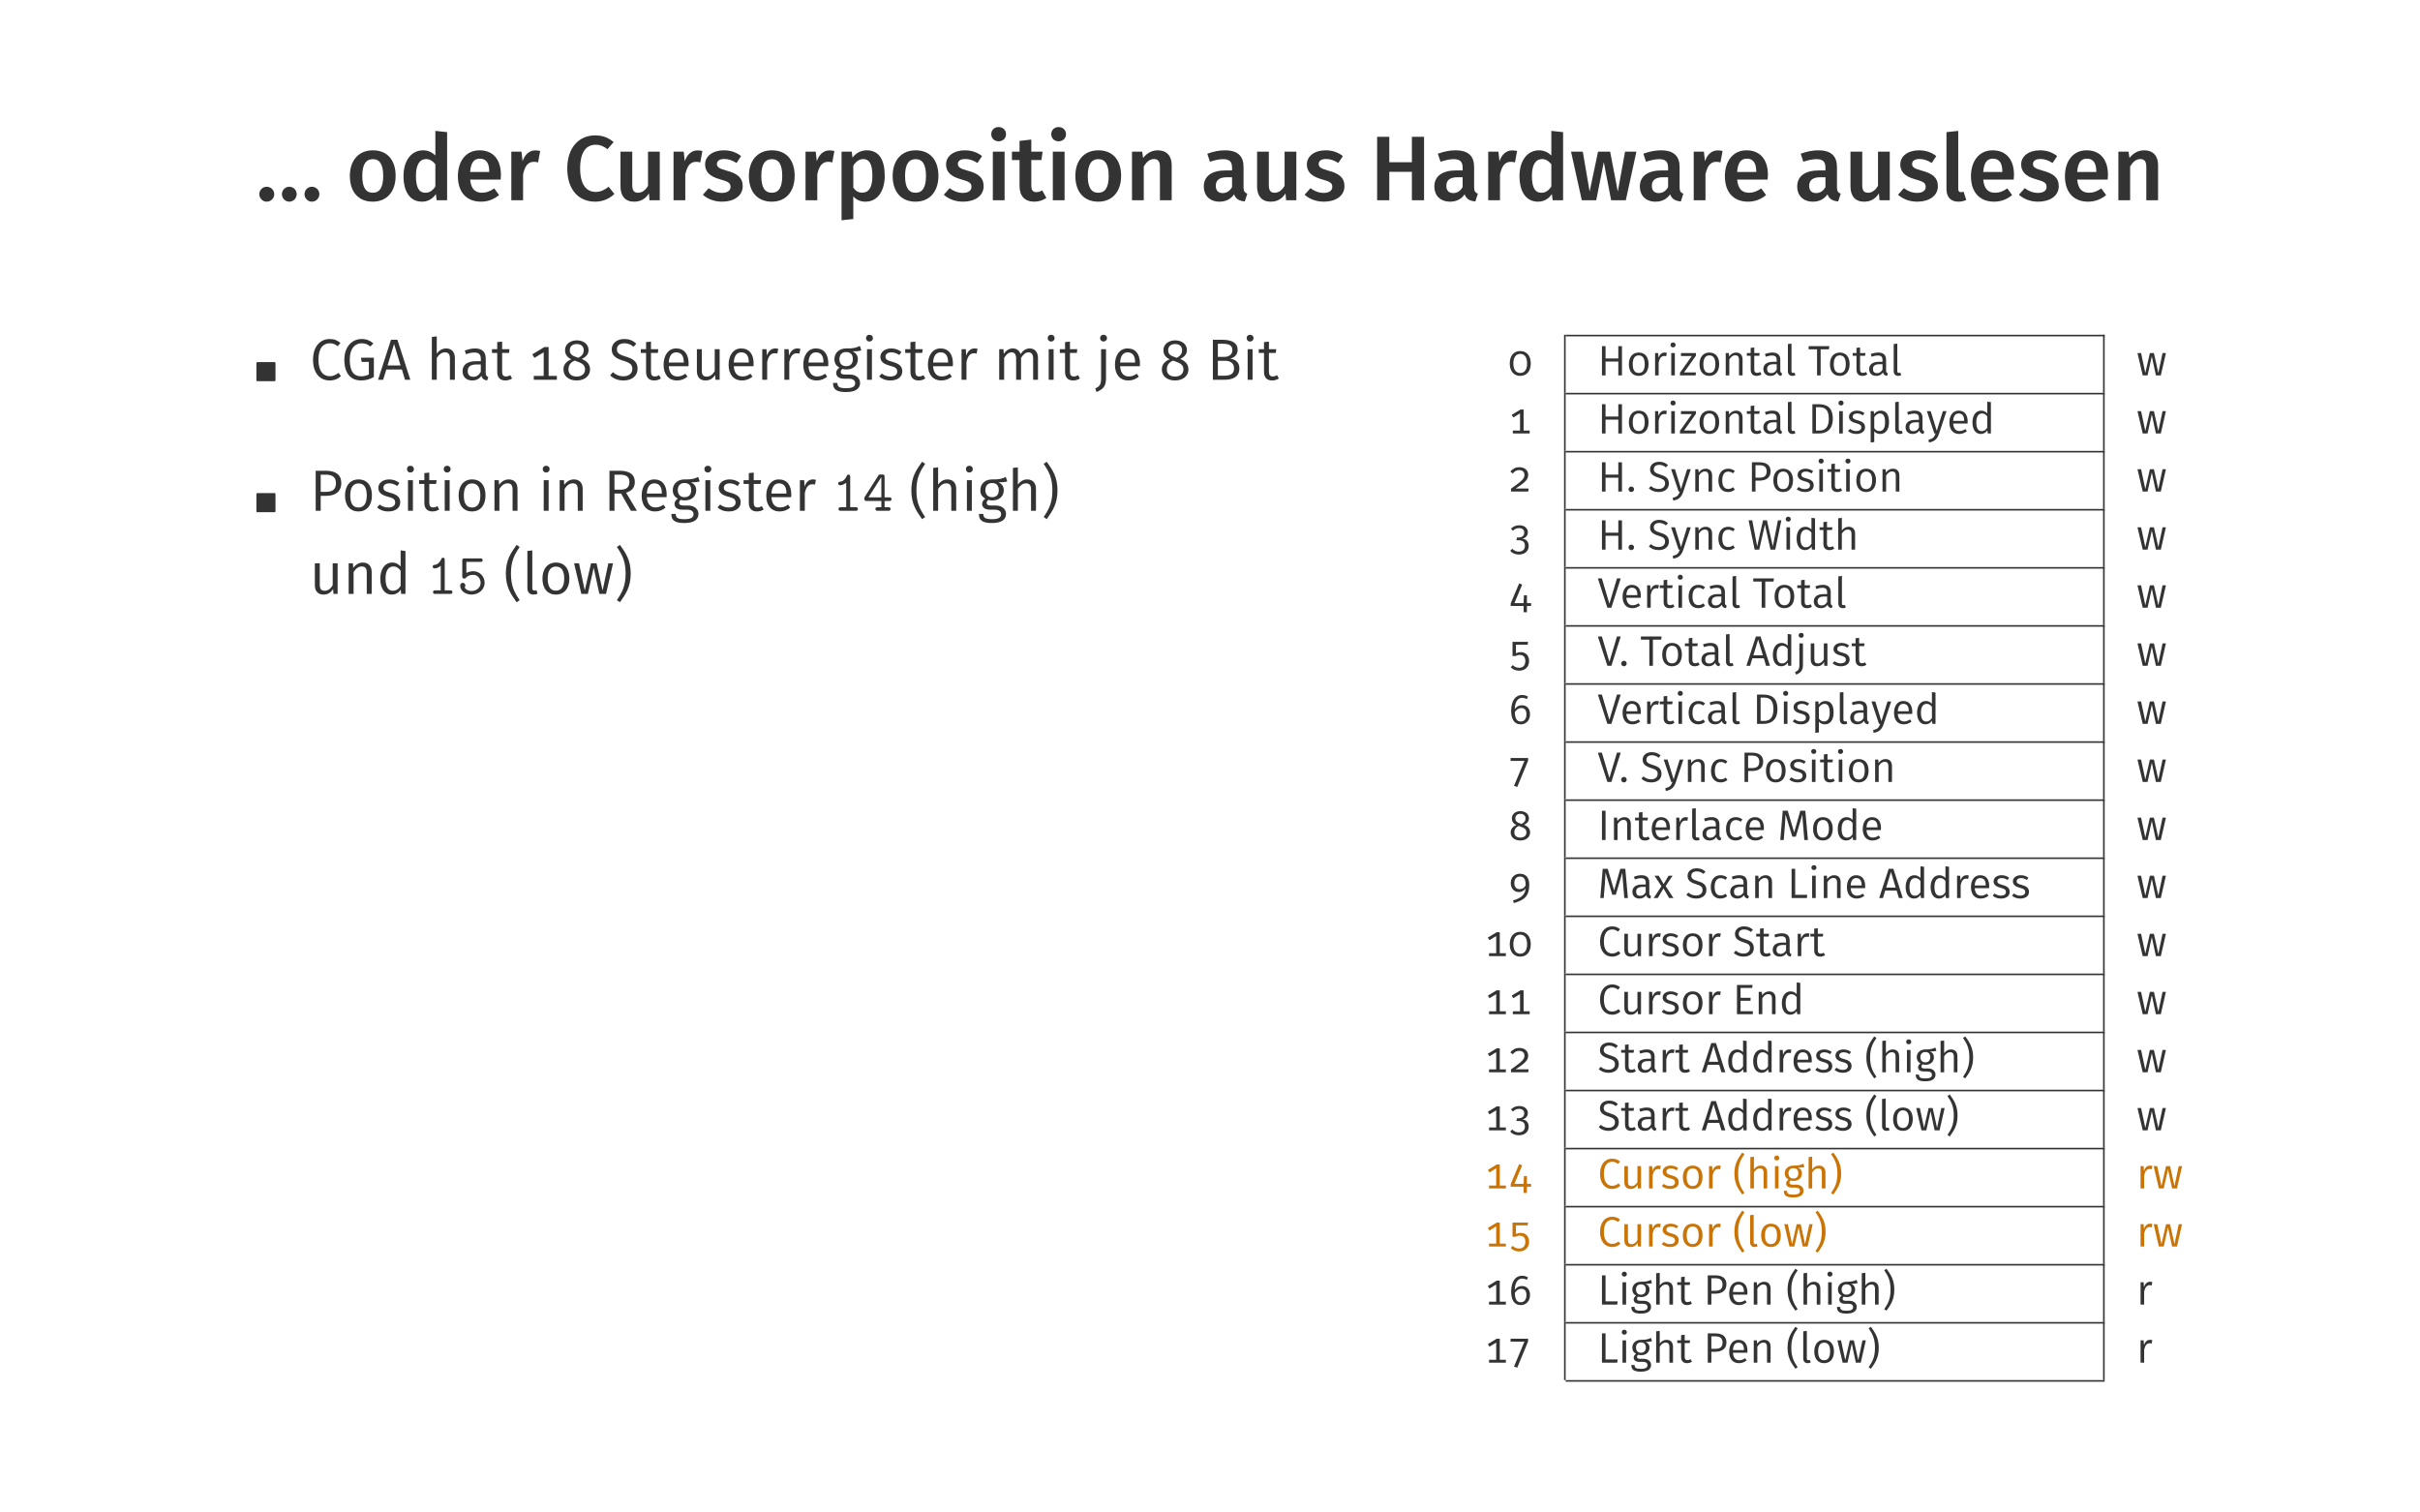 <?xml version="1.0" encoding="UTF-8"?>
<svg xmlns="http://www.w3.org/2000/svg" xmlns:xlink="http://www.w3.org/1999/xlink" width="453.54" height="283.46" viewBox="0 0 453.54 283.46">
<rect x="0" y="0" width="453.54" height="283.46" fill="#808080" stroke="none"/>
<defs>
<g>
<g id="glyph-0-0">
<path d="M 2.047 -2.531 C 1.281 -2.531 0.672 -1.906 0.672 -1.141 C 0.672 -0.375 1.281 0.266 2.047 0.266 C 2.844 0.266 3.469 -0.375 3.469 -1.141 C 3.469 -1.906 2.844 -2.531 2.047 -2.531 Z M 6.281 -2.531 C 5.516 -2.531 4.906 -1.906 4.906 -1.141 C 4.906 -0.375 5.516 0.266 6.281 0.266 C 7.078 0.266 7.672 -0.375 7.672 -1.141 C 7.672 -1.906 7.078 -2.531 6.281 -2.531 Z M 10.516 -2.531 C 9.75 -2.531 9.141 -1.906 9.141 -1.141 C 9.141 -0.375 9.75 0.266 10.516 0.266 C 11.312 0.266 11.922 -0.375 11.922 -1.141 C 11.922 -1.906 11.312 -2.531 10.516 -2.531 Z M 10.516 -2.531 "/>
</g>
<g id="glyph-0-1">
<path d="M 5.047 -9.359 C 2.344 -9.359 0.734 -7.422 0.734 -4.562 C 0.734 -1.562 2.344 0.266 5.031 0.266 C 7.719 0.266 9.312 -1.688 9.312 -4.562 C 9.312 -7.547 7.734 -9.359 5.047 -9.359 Z M 5.047 -7.703 C 6.312 -7.703 6.984 -6.734 6.984 -4.562 C 6.984 -2.391 6.312 -1.406 5.031 -1.406 C 3.734 -1.406 3.062 -2.375 3.062 -4.562 C 3.062 -6.719 3.75 -7.703 5.047 -7.703 Z M 5.047 -7.703 "/>
</g>
<g id="glyph-0-2">
<path d="M 6.703 -13 L 6.703 -8.391 C 6.125 -8.953 5.375 -9.359 4.406 -9.359 C 2.156 -9.359 0.734 -7.359 0.734 -4.547 C 0.734 -1.656 1.922 0.266 4.203 0.266 C 5.375 0.266 6.25 -0.328 6.797 -1.156 L 6.953 0 L 8.906 0 L 8.906 -12.766 Z M 4.828 -1.406 C 3.734 -1.406 3.062 -2.219 3.062 -4.562 C 3.062 -6.75 3.828 -7.719 4.953 -7.719 C 5.703 -7.719 6.219 -7.328 6.703 -6.75 L 6.703 -2.578 C 6.188 -1.812 5.625 -1.406 4.828 -1.406 Z M 4.828 -1.406 "/>
</g>
<g id="glyph-0-3">
<path d="M 8.797 -4.766 C 8.797 -7.641 7.328 -9.359 4.781 -9.359 C 2.203 -9.359 0.734 -7.266 0.734 -4.5 C 0.734 -1.625 2.25 0.266 5.078 0.266 C 6.453 0.266 7.562 -0.234 8.453 -0.969 L 7.547 -2.219 C 6.75 -1.672 6.078 -1.406 5.266 -1.406 C 4.062 -1.406 3.203 -2.016 3.031 -3.875 L 8.75 -3.875 C 8.766 -4.109 8.797 -4.484 8.797 -4.766 Z M 6.609 -5.297 L 3.031 -5.297 C 3.156 -7.109 3.812 -7.797 4.844 -7.797 C 6.078 -7.797 6.609 -6.906 6.609 -5.406 Z M 6.609 -5.297 "/>
</g>
<g id="glyph-0-4">
<path d="M 5.781 -9.344 C 4.719 -9.344 3.844 -8.625 3.406 -7.312 L 3.203 -9.109 L 1.297 -9.109 L 1.297 0 L 3.5 0 L 3.5 -4.859 C 3.844 -6.391 4.406 -7.203 5.516 -7.203 C 5.844 -7.203 6.047 -7.156 6.312 -7.094 L 6.703 -9.234 C 6.406 -9.312 6.109 -9.344 5.781 -9.344 Z M 5.781 -9.344 "/>
</g>
<g id="glyph-0-5">
<path d="M 5.938 -12.156 C 3.016 -12.156 0.734 -9.969 0.734 -5.969 C 0.734 -1.922 2.891 0.266 5.969 0.266 C 7.594 0.266 8.828 -0.453 9.562 -1.188 L 8.484 -2.531 C 7.797 -2.016 7.094 -1.562 6.062 -1.562 C 4.375 -1.562 3.141 -2.844 3.141 -5.969 C 3.141 -9.188 4.406 -10.406 6.062 -10.406 C 6.875 -10.406 7.578 -10.109 8.266 -9.562 L 9.422 -10.906 C 8.438 -11.703 7.453 -12.156 5.938 -12.156 Z M 5.938 -12.156 "/>
</g>
<g id="glyph-0-6">
<path d="M 8.547 -9.109 L 6.344 -9.109 L 6.344 -2.703 C 5.875 -1.906 5.25 -1.406 4.5 -1.406 C 3.734 -1.406 3.391 -1.781 3.391 -2.844 L 3.391 -9.109 L 1.188 -9.109 L 1.188 -2.562 C 1.188 -0.812 2.062 0.266 3.719 0.266 C 4.969 0.266 5.844 -0.234 6.516 -1.281 L 6.625 0 L 8.547 0 Z M 8.547 -9.109 "/>
</g>
<g id="glyph-0-7">
<path d="M 4.203 -9.359 C 2.078 -9.359 0.688 -8.234 0.688 -6.719 C 0.688 -5.375 1.516 -4.484 3.391 -3.953 C 5.094 -3.484 5.453 -3.234 5.453 -2.484 C 5.453 -1.797 4.828 -1.375 3.844 -1.375 C 2.906 -1.375 2.062 -1.734 1.359 -2.266 L 0.266 -1.031 C 1.109 -0.281 2.328 0.266 3.891 0.266 C 5.969 0.266 7.734 -0.734 7.734 -2.641 C 7.734 -4.25 6.688 -5.016 4.828 -5.516 C 3.266 -5.938 2.906 -6.219 2.906 -6.812 C 2.906 -7.375 3.406 -7.734 4.281 -7.734 C 5.094 -7.734 5.812 -7.469 6.578 -6.984 L 7.438 -8.281 C 6.578 -8.953 5.516 -9.359 4.203 -9.359 Z M 4.203 -9.359 "/>
</g>
<g id="glyph-0-8">
<path d="M 6.016 -9.359 C 5.031 -9.359 4.062 -8.938 3.344 -7.984 L 3.219 -9.109 L 1.297 -9.109 L 1.297 3.75 L 3.5 3.516 L 3.5 -0.734 C 4.062 -0.062 4.859 0.266 5.781 0.266 C 8.094 0.266 9.391 -1.797 9.391 -4.578 C 9.391 -7.484 8.391 -9.359 6.016 -9.359 Z M 5.172 -1.422 C 4.484 -1.422 3.922 -1.734 3.5 -2.375 L 3.5 -6.469 C 3.922 -7.188 4.578 -7.719 5.359 -7.719 C 6.453 -7.719 7.078 -6.875 7.078 -4.562 C 7.078 -2.359 6.375 -1.422 5.172 -1.422 Z M 5.172 -1.422 "/>
</g>
<g id="glyph-0-9">
<path d="M 2.375 -13.719 C 1.562 -13.719 1 -13.141 1 -12.375 C 1 -11.641 1.562 -11.047 2.375 -11.047 C 3.203 -11.047 3.766 -11.641 3.766 -12.375 C 3.766 -13.141 3.203 -13.719 2.375 -13.719 Z M 3.5 -9.109 L 1.297 -9.109 L 1.297 0 L 3.5 0 Z M 3.5 -9.109 "/>
</g>
<g id="glyph-0-10">
<path d="M 5.766 -1.844 C 5.375 -1.625 5.031 -1.516 4.688 -1.516 C 4.016 -1.516 3.719 -1.875 3.719 -2.766 L 3.719 -7.531 L 5.609 -7.531 L 5.844 -9.109 L 3.719 -9.109 L 3.719 -11.375 L 1.516 -11.125 L 1.516 -9.109 L 0.094 -9.109 L 0.094 -7.531 L 1.516 -7.531 L 1.516 -2.719 C 1.516 -0.781 2.469 0.234 4.25 0.266 C 5.062 0.266 5.891 0.031 6.547 -0.438 Z M 5.766 -1.844 "/>
</g>
<g id="glyph-0-11">
<path d="M 6.141 -9.359 C 5 -9.359 4.078 -8.828 3.375 -7.922 L 3.203 -9.109 L 1.297 -9.109 L 1.297 0 L 3.5 0 L 3.5 -6.344 C 4.031 -7.188 4.609 -7.719 5.406 -7.719 C 6.094 -7.719 6.531 -7.391 6.531 -6.25 L 6.531 0 L 8.734 0 L 8.734 -6.594 C 8.734 -8.328 7.781 -9.359 6.141 -9.359 Z M 6.141 -9.359 "/>
</g>
<g id="glyph-0-12">
<path d="M 8 -2.406 L 8 -6.234 C 8 -8.25 6.938 -9.359 4.5 -9.359 C 3.484 -9.359 2.328 -9.141 1.203 -8.719 L 1.703 -7.219 C 2.641 -7.531 3.516 -7.703 4.125 -7.703 C 5.297 -7.703 5.844 -7.297 5.844 -6.109 L 5.844 -5.594 L 4.688 -5.594 C 2.031 -5.594 0.547 -4.531 0.547 -2.547 C 0.547 -0.891 1.672 0.266 3.484 0.266 C 4.578 0.266 5.562 -0.141 6.219 -1.109 C 6.562 -0.203 7.219 0.141 8.234 0.219 L 8.703 -1.234 C 8.25 -1.406 8 -1.672 8 -2.406 Z M 4.078 -1.344 C 3.234 -1.344 2.797 -1.844 2.797 -2.719 C 2.797 -3.781 3.5 -4.312 4.922 -4.312 L 5.844 -4.312 L 5.844 -2.469 C 5.422 -1.734 4.844 -1.344 4.078 -1.344 Z M 4.078 -1.344 "/>
</g>
<g id="glyph-0-13">
<path d="M 7.906 0 L 10.188 0 L 10.188 -11.891 L 7.906 -11.891 L 7.906 -7.125 L 3.672 -7.125 L 3.672 -11.891 L 1.391 -11.891 L 1.391 0 L 3.672 0 L 3.672 -5.328 L 7.906 -5.328 Z M 7.906 0 "/>
</g>
<g id="glyph-0-14">
<path d="M 12.453 -9.109 L 10.328 -9.109 L 8.969 -1.625 L 7.531 -9.109 L 5.266 -9.109 L 3.688 -1.625 L 2.406 -9.109 L 0.203 -9.109 L 2.219 0 L 4.922 0 L 6.344 -7.141 L 7.719 0 L 10.469 0 Z M 12.453 -9.109 "/>
</g>
<g id="glyph-0-15">
<path d="M 3.406 0.266 C 3.984 0.266 4.516 0.125 4.891 -0.047 L 4.406 -1.594 C 4.266 -1.547 4.094 -1.516 3.906 -1.516 C 3.531 -1.516 3.391 -1.719 3.391 -2.156 L 3.391 -13 L 1.188 -12.766 L 1.188 -2.078 C 1.188 -0.578 2.016 0.266 3.406 0.266 Z M 3.406 0.266 "/>
</g>
<g id="glyph-1-0">
<path d="M 4.016 0.109 L 4.016 -3.141 C 4.016 -3.25 3.953 -3.312 3.859 -3.312 L 0.594 -3.312 C 0.5 -3.312 0.438 -3.25 0.438 -3.141 L 0.438 0.109 C 0.438 0.203 0.5 0.266 0.594 0.266 L 3.859 0.266 C 3.953 0.266 4.016 0.203 4.016 0.109 Z M 4.016 0.109 "/>
</g>
<g id="glyph-2-0">
<path d="M 3.734 -7.641 C 2.031 -7.641 0.625 -6.297 0.625 -3.75 C 0.625 -1.234 1.938 0.125 3.734 0.125 C 4.734 0.125 5.438 -0.266 5.859 -0.703 L 5.391 -1.297 C 4.953 -0.969 4.5 -0.672 3.781 -0.672 C 2.578 -0.672 1.641 -1.562 1.641 -3.75 C 1.641 -6.047 2.609 -6.844 3.781 -6.844 C 4.328 -6.844 4.781 -6.672 5.25 -6.297 L 5.766 -6.906 C 5.188 -7.375 4.656 -7.641 3.734 -7.641 Z M 3.734 -7.641 "/>
</g>
<g id="glyph-2-1">
<path d="M 3.844 -7.641 C 2.156 -7.641 0.625 -6.297 0.625 -3.766 C 0.625 -1.172 1.844 0.125 3.766 0.125 C 4.688 0.125 5.469 -0.125 6.156 -0.531 L 6.156 -4.141 L 3.75 -4.141 L 3.859 -3.359 L 5.219 -3.359 L 5.219 -1 C 4.781 -0.766 4.281 -0.656 3.766 -0.656 C 2.406 -0.656 1.641 -1.578 1.641 -3.766 C 1.641 -6.016 2.75 -6.844 3.844 -6.844 C 4.531 -6.844 4.984 -6.656 5.5 -6.234 L 6.062 -6.828 C 5.438 -7.344 4.828 -7.641 3.844 -7.641 Z M 3.844 -7.641 "/>
</g>
<g id="glyph-2-2">
<path d="M 5.141 0 L 6.141 0 L 3.719 -7.5 L 2.516 -7.5 L 0.094 0 L 1.047 0 L 1.641 -1.922 L 4.562 -1.922 Z M 1.875 -2.688 L 3.094 -6.719 L 4.312 -2.688 Z M 1.875 -2.688 "/>
</g>
<g id="glyph-2-3">
<path d="M 3.703 -5.875 C 2.953 -5.875 2.375 -5.484 1.953 -4.906 L 1.953 -8.141 L 1.031 -8.031 L 1.031 0 L 1.953 0 L 1.953 -4.094 C 2.359 -4.719 2.828 -5.141 3.484 -5.141 C 4.062 -5.141 4.422 -4.859 4.422 -3.984 L 4.422 0 L 5.344 0 L 5.344 -4.109 C 5.344 -5.188 4.75 -5.875 3.703 -5.875 Z M 3.703 -5.875 "/>
</g>
<g id="glyph-2-4">
<path d="M 4.812 -1.312 L 4.812 -3.984 C 4.812 -5.172 4.188 -5.875 2.828 -5.875 C 2.188 -5.875 1.578 -5.734 0.891 -5.469 L 1.109 -4.797 C 1.703 -5 2.219 -5.109 2.656 -5.109 C 3.484 -5.109 3.891 -4.781 3.891 -3.938 L 3.891 -3.484 L 2.953 -3.484 C 1.391 -3.484 0.469 -2.828 0.469 -1.609 C 0.469 -0.578 1.141 0.125 2.281 0.125 C 3 0.125 3.609 -0.141 4 -0.75 C 4.156 -0.188 4.516 0.047 5.078 0.125 L 5.297 -0.516 C 4.984 -0.625 4.812 -0.781 4.812 -1.312 Z M 2.484 -0.562 C 1.797 -0.562 1.438 -0.953 1.438 -1.641 C 1.438 -2.469 2 -2.875 3.078 -2.875 L 3.891 -2.875 L 3.891 -1.5 C 3.562 -0.891 3.109 -0.562 2.484 -0.562 Z M 2.484 -0.562 "/>
</g>
<g id="glyph-2-5">
<path d="M 3.547 -0.875 C 3.266 -0.703 3.016 -0.625 2.75 -0.625 C 2.234 -0.625 2.031 -0.922 2.031 -1.516 L 2.031 -5.031 L 3.312 -5.031 L 3.406 -5.734 L 2.031 -5.734 L 2.031 -7.156 L 1.109 -7.062 L 1.109 -5.734 L 0.125 -5.734 L 0.125 -5.031 L 1.109 -5.031 L 1.109 -1.469 C 1.109 -0.422 1.672 0.125 2.625 0.125 C 3.109 0.125 3.516 0 3.891 -0.25 Z M 3.547 -0.875 "/>
</g>
<g id="glyph-2-6">
<path d="M 3.922 -0.734 L 3.922 -6.141 L 3.125 -6.141 L 0.859 -4.766 L 1.266 -4.109 L 3 -5.156 L 3 -0.734 L 1.141 -0.734 L 1.141 0 L 5.469 0 L 5.469 -0.734 Z M 3.922 -0.734 "/>
</g>
<g id="glyph-2-7">
<path d="M 4.031 -3.906 C 4.875 -4.328 5.297 -4.828 5.297 -5.562 C 5.297 -6.797 4.188 -7.391 3.094 -7.391 C 1.969 -7.391 0.891 -6.75 0.891 -5.547 C 0.891 -4.781 1.25 -4.234 2.062 -3.844 C 1.141 -3.453 0.594 -2.875 0.594 -1.922 C 0.594 -0.719 1.562 0.125 3.062 0.125 C 4.562 0.125 5.578 -0.719 5.578 -1.938 C 5.578 -2.859 5.047 -3.484 4.031 -3.906 Z M 3.094 -6.703 C 3.922 -6.703 4.391 -6.25 4.391 -5.547 C 4.391 -4.891 4.094 -4.5 3.406 -4.125 L 3.156 -4.203 C 2.266 -4.484 1.781 -4.781 1.781 -5.531 C 1.781 -6.281 2.297 -6.703 3.094 -6.703 Z M 3.078 -0.609 C 2.125 -0.609 1.531 -1.094 1.531 -1.922 C 1.531 -2.734 1.906 -3.25 2.688 -3.594 L 3.016 -3.484 C 4.172 -3.094 4.641 -2.734 4.641 -1.938 C 4.641 -1.125 4.031 -0.609 3.078 -0.609 Z M 3.078 -0.609 "/>
</g>
<g id="glyph-2-8">
<path d="M 2.938 -7.641 C 1.578 -7.641 0.609 -6.828 0.609 -5.703 C 0.609 -4.562 1.344 -4 2.812 -3.562 C 4.094 -3.156 4.469 -2.828 4.469 -2.047 C 4.469 -1.125 3.734 -0.656 2.812 -0.656 C 1.984 -0.656 1.391 -0.953 0.828 -1.422 L 0.312 -0.828 C 0.922 -0.234 1.75 0.125 2.828 0.125 C 4.469 0.125 5.453 -0.781 5.453 -2.078 C 5.453 -3.484 4.484 -3.969 3.25 -4.344 C 1.891 -4.75 1.578 -5.078 1.578 -5.734 C 1.578 -6.469 2.188 -6.844 2.984 -6.844 C 3.609 -6.844 4.141 -6.656 4.703 -6.188 L 5.219 -6.766 C 4.609 -7.328 3.953 -7.641 2.938 -7.641 Z M 2.938 -7.641 "/>
</g>
<g id="glyph-2-9">
<path d="M 5.328 -3.047 C 5.328 -4.781 4.531 -5.875 3 -5.875 C 1.531 -5.875 0.641 -4.609 0.641 -2.812 C 0.641 -1 1.578 0.125 3.156 0.125 C 3.938 0.125 4.562 -0.141 5.125 -0.594 L 4.719 -1.141 C 4.219 -0.781 3.797 -0.625 3.219 -0.625 C 2.359 -0.625 1.703 -1.172 1.609 -2.547 L 5.312 -2.547 C 5.328 -2.672 5.328 -2.859 5.328 -3.047 Z M 4.422 -3.234 L 1.609 -3.234 C 1.688 -4.562 2.219 -5.141 3.016 -5.141 C 3.969 -5.141 4.422 -4.469 4.422 -3.312 Z M 4.422 -3.234 "/>
</g>
<g id="glyph-2-10">
<path d="M 5.234 -5.734 L 4.312 -5.734 L 4.312 -1.625 C 3.953 -1.031 3.484 -0.594 2.828 -0.594 C 2.188 -0.594 1.891 -0.906 1.891 -1.719 L 1.891 -5.734 L 0.969 -5.734 L 0.969 -1.625 C 0.969 -0.5 1.578 0.125 2.578 0.125 C 3.406 0.125 3.953 -0.234 4.391 -0.922 L 4.453 0 L 5.234 0 Z M 5.234 -5.734 "/>
</g>
<g id="glyph-2-11">
<path d="M 3.469 -5.875 C 2.75 -5.875 2.219 -5.422 1.906 -4.531 L 1.828 -5.734 L 1.031 -5.734 L 1.031 0 L 1.953 0 L 1.953 -3.328 C 2.203 -4.453 2.625 -4.969 3.359 -4.969 C 3.562 -4.969 3.703 -4.953 3.859 -4.906 L 4.031 -5.797 C 3.859 -5.844 3.672 -5.875 3.469 -5.875 Z M 3.469 -5.875 "/>
</g>
<g id="glyph-2-12">
<path d="M 5.328 -6.344 C 4.688 -6.047 4.188 -5.828 2.734 -5.875 C 1.469 -5.875 0.562 -5.047 0.562 -3.875 C 0.562 -3.125 0.859 -2.625 1.516 -2.281 C 1.109 -2.016 0.891 -1.656 0.891 -1.281 C 0.891 -0.703 1.359 -0.203 2.359 -0.203 L 3.266 -0.203 C 4 -0.203 4.453 0.078 4.453 0.641 C 4.453 1.25 4 1.578 2.734 1.578 C 1.453 1.578 1.125 1.281 1.125 0.594 L 0.297 0.594 C 0.297 1.75 0.891 2.297 2.734 2.297 C 4.5 2.297 5.375 1.672 5.375 0.578 C 5.375 -0.312 4.609 -0.984 3.453 -0.984 L 2.531 -0.984 C 1.922 -0.984 1.75 -1.203 1.75 -1.469 C 1.75 -1.703 1.859 -1.906 2.062 -2.047 C 2.297 -1.969 2.531 -1.938 2.797 -1.938 C 4.141 -1.938 4.953 -2.734 4.953 -3.859 C 4.953 -4.562 4.609 -5.031 3.953 -5.328 C 4.609 -5.344 5.141 -5.359 5.609 -5.5 Z M 2.734 -5.203 C 3.594 -5.203 4.016 -4.734 4.016 -3.875 C 4.016 -3.031 3.578 -2.547 2.766 -2.547 C 1.953 -2.547 1.5 -3.078 1.5 -3.875 C 1.5 -4.641 1.922 -5.203 2.734 -5.203 Z M 2.734 -5.203 "/>
</g>
<g id="glyph-2-13">
<path d="M 1.484 -8.438 C 1.094 -8.438 0.844 -8.172 0.844 -7.812 C 0.844 -7.453 1.094 -7.172 1.484 -7.172 C 1.875 -7.172 2.141 -7.453 2.141 -7.812 C 2.141 -8.172 1.875 -8.438 1.484 -8.438 Z M 1.953 -5.734 L 1.031 -5.734 L 1.031 0 L 1.953 0 Z M 1.953 -5.734 "/>
</g>
<g id="glyph-2-14">
<path d="M 2.578 -5.875 C 1.422 -5.875 0.547 -5.219 0.547 -4.312 C 0.547 -3.5 1.031 -2.984 2.281 -2.656 C 3.406 -2.359 3.703 -2.141 3.703 -1.531 C 3.703 -0.953 3.203 -0.609 2.422 -0.609 C 1.781 -0.609 1.25 -0.828 0.797 -1.172 L 0.312 -0.625 C 0.797 -0.188 1.484 0.125 2.438 0.125 C 3.594 0.125 4.656 -0.422 4.656 -1.594 C 4.656 -2.594 3.984 -3.047 2.766 -3.375 C 1.828 -3.625 1.5 -3.844 1.5 -4.328 C 1.5 -4.828 1.938 -5.141 2.609 -5.141 C 3.156 -5.141 3.594 -4.969 4.094 -4.641 L 4.5 -5.219 C 3.953 -5.625 3.375 -5.875 2.578 -5.875 Z M 2.578 -5.875 "/>
</g>
<g id="glyph-2-15">
<path d="M 6.75 -5.875 C 5.984 -5.875 5.438 -5.438 5.031 -4.812 C 4.828 -5.469 4.297 -5.875 3.594 -5.875 C 2.828 -5.875 2.297 -5.469 1.891 -4.859 L 1.828 -5.734 L 1.031 -5.734 L 1.031 0 L 1.953 0 L 1.953 -4.094 C 2.344 -4.719 2.719 -5.141 3.359 -5.141 C 3.844 -5.141 4.203 -4.859 4.203 -3.984 L 4.203 0 L 5.125 0 L 5.125 -4.094 C 5.531 -4.719 5.906 -5.141 6.531 -5.141 C 7.016 -5.141 7.391 -4.859 7.391 -3.984 L 7.391 0 L 8.297 0 L 8.297 -4.109 C 8.297 -5.188 7.688 -5.875 6.75 -5.875 Z M 6.75 -5.875 "/>
</g>
<g id="glyph-2-16">
<path d="M 1.5 -8.438 C 1.125 -8.438 0.859 -8.172 0.859 -7.812 C 0.859 -7.453 1.125 -7.172 1.5 -7.172 C 1.891 -7.172 2.156 -7.453 2.156 -7.812 C 2.156 -8.172 1.891 -8.438 1.5 -8.438 Z M 1.969 -5.734 L 1.047 -5.734 L 1.047 -0.266 C 1.047 0.984 0.703 1.266 -0.047 1.625 L 0.203 2.297 C 1.391 1.75 1.969 1.281 1.969 -0.312 Z M 1.969 -5.734 "/>
</g>
<g id="glyph-2-17">
<path d="M 4.359 -3.969 C 5.109 -4.125 5.766 -4.672 5.766 -5.609 C 5.766 -6.922 4.688 -7.5 2.875 -7.5 L 1.125 -7.5 L 1.125 0 L 3.188 0 C 4.906 0 6.094 -0.562 6.094 -2.125 C 6.094 -3.406 5.25 -3.828 4.359 -3.969 Z M 2.969 -6.75 C 4.109 -6.75 4.781 -6.484 4.781 -5.547 C 4.781 -4.734 4.141 -4.297 3.281 -4.297 L 2.062 -4.297 L 2.062 -6.75 Z M 3.188 -0.766 L 2.062 -0.766 L 2.062 -3.562 L 3.375 -3.562 C 4.312 -3.562 5.094 -3.203 5.094 -2.125 C 5.094 -1.031 4.312 -0.766 3.188 -0.766 Z M 3.188 -0.766 "/>
</g>
<g id="glyph-2-18">
<path d="M 3.047 -7.5 L 1.125 -7.5 L 1.125 0 L 2.062 0 L 2.062 -2.797 L 3.047 -2.797 C 4.688 -2.797 5.922 -3.484 5.922 -5.203 C 5.922 -6.766 4.828 -7.5 3.047 -7.5 Z M 3.016 -3.547 L 2.062 -3.547 L 2.062 -6.766 L 3.031 -6.766 C 4.188 -6.766 4.922 -6.344 4.922 -5.188 C 4.922 -3.891 4.156 -3.547 3.016 -3.547 Z M 3.016 -3.547 "/>
</g>
<g id="glyph-2-19">
<path d="M 3.172 -5.875 C 1.578 -5.875 0.641 -4.656 0.641 -2.859 C 0.641 -1.031 1.562 0.125 3.156 0.125 C 4.766 0.125 5.688 -1.078 5.688 -2.875 C 5.688 -4.719 4.781 -5.875 3.172 -5.875 Z M 3.172 -5.125 C 4.172 -5.125 4.719 -4.391 4.719 -2.875 C 4.719 -1.344 4.156 -0.609 3.156 -0.609 C 2.172 -0.609 1.625 -1.344 1.625 -2.859 C 1.625 -4.391 2.188 -5.125 3.172 -5.125 Z M 3.172 -5.125 "/>
</g>
<g id="glyph-2-20">
<path d="M 3.703 -5.875 C 2.938 -5.875 2.312 -5.469 1.891 -4.859 L 1.828 -5.734 L 1.031 -5.734 L 1.031 0 L 1.953 0 L 1.953 -4.094 C 2.359 -4.719 2.812 -5.141 3.484 -5.141 C 4.078 -5.141 4.422 -4.859 4.422 -3.984 L 4.422 0 L 5.344 0 L 5.344 -4.109 C 5.344 -5.203 4.75 -5.875 3.703 -5.875 Z M 3.703 -5.875 "/>
</g>
<g id="glyph-2-21">
<path d="M 5.141 0 L 6.266 0 L 4.234 -3.391 C 5.297 -3.703 5.875 -4.328 5.875 -5.406 C 5.875 -6.781 4.906 -7.5 3.047 -7.5 L 1.125 -7.5 L 1.125 0 L 2.062 0 L 2.062 -3.234 L 3.297 -3.234 Z M 2.062 -3.953 L 2.062 -6.766 L 3.047 -6.766 C 4.312 -6.766 4.859 -6.344 4.859 -5.406 C 4.859 -4.359 4.25 -3.953 3.156 -3.953 Z M 2.062 -3.953 "/>
</g>
<g id="glyph-2-22">
<path d="M 2.484 -9.188 C 1.422 -7.688 0.469 -6.391 0.469 -3.812 C 0.469 -1.25 1.422 0.047 2.484 1.562 L 3.062 1.172 C 2.078 -0.281 1.422 -1.469 1.422 -3.812 C 1.422 -6.172 2.078 -7.344 3.062 -8.797 Z M 2.484 -9.188 "/>
</g>
<g id="glyph-2-23">
<path d="M 1.047 -9.188 L 0.469 -8.797 C 1.453 -7.344 2.109 -6.172 2.109 -3.812 C 2.109 -1.469 1.453 -0.281 0.469 1.172 L 1.047 1.562 C 2.109 0.047 3.062 -1.25 3.062 -3.812 C 3.062 -6.391 2.109 -7.688 1.047 -9.188 Z M 1.047 -9.188 "/>
</g>
<g id="glyph-2-24">
<path d="M 4.453 -8.156 L 4.453 -5.141 C 4.078 -5.547 3.594 -5.875 2.891 -5.875 C 1.484 -5.875 0.641 -4.609 0.641 -2.844 C 0.641 -1.047 1.422 0.125 2.797 0.125 C 3.531 0.125 4.109 -0.234 4.469 -0.812 L 4.562 0 L 5.359 0 L 5.359 -8.047 Z M 2.984 -0.594 C 2.125 -0.594 1.625 -1.328 1.625 -2.859 C 1.625 -4.391 2.188 -5.141 3.094 -5.141 C 3.688 -5.141 4.094 -4.828 4.453 -4.359 L 4.453 -1.5 C 4.062 -0.922 3.656 -0.594 2.984 -0.594 Z M 2.984 -0.594 "/>
</g>
<g id="glyph-2-25">
<path d="M 2.125 0.125 C 2.406 0.125 2.688 0.047 2.891 -0.047 L 2.656 -0.703 C 2.547 -0.656 2.406 -0.625 2.266 -0.625 C 2 -0.625 1.891 -0.797 1.891 -1.109 L 1.891 -8.156 L 0.969 -8.047 L 0.969 -1.094 C 0.969 -0.297 1.422 0.125 2.125 0.125 Z M 2.125 0.125 "/>
</g>
<g id="glyph-2-26">
<path d="M 7.531 -5.734 L 6.656 -5.734 L 5.578 -0.641 L 4.438 -5.734 L 3.406 -5.734 L 2.234 -0.641 L 1.156 -5.734 L 0.234 -5.734 L 1.594 0 L 2.812 0 L 3.906 -4.906 L 4.969 0 L 6.219 0 Z M 7.531 -5.734 "/>
</g>
<g id="glyph-3-0">
<path d="M 4.828 -0.328 C 4.828 -0.672 4.562 -0.672 4.391 -0.672 L 3.391 -0.672 L 3.391 -6.344 C 3.391 -6.516 3.391 -6.781 3.062 -6.781 C 2.859 -6.781 2.797 -6.656 2.734 -6.516 C 2.328 -5.594 1.75 -5.469 1.547 -5.453 C 1.375 -5.438 1.141 -5.422 1.141 -5.109 C 1.141 -4.844 1.344 -4.781 1.5 -4.781 C 1.719 -4.781 2.156 -4.859 2.641 -5.266 L 2.641 -0.672 L 1.641 -0.672 C 1.469 -0.672 1.203 -0.672 1.203 -0.328 C 1.203 0 1.484 0 1.641 0 L 4.391 0 C 4.547 0 4.828 0 4.828 -0.328 Z M 4.828 -0.328 "/>
</g>
<g id="glyph-3-1">
<path d="M 5.406 -2.172 C 5.406 -2.516 5.141 -2.516 4.969 -2.516 L 4.109 -2.516 L 4.109 -6.344 C 4.109 -6.703 4.031 -6.797 3.672 -6.797 L 3.359 -6.797 C 3.094 -6.797 3.047 -6.781 2.906 -6.562 L 0.422 -2.656 C 0.312 -2.516 0.312 -2.5 0.312 -2.281 C 0.312 -1.922 0.422 -1.844 0.75 -1.844 L 3.5 -1.844 L 3.5 -0.672 L 2.828 -0.672 C 2.656 -0.672 2.391 -0.672 2.391 -0.328 C 2.391 0 2.656 0 2.828 0 L 4.781 0 C 4.953 0 5.219 0 5.219 -0.328 C 5.219 -0.672 4.969 -0.672 4.781 -0.672 L 4.109 -0.672 L 4.109 -1.844 L 4.969 -1.844 C 5.125 -1.844 5.406 -1.844 5.406 -2.172 Z M 3.5 -2.516 L 1.078 -2.516 L 3.5 -6.312 Z M 3.5 -2.516 "/>
</g>
<g id="glyph-3-2">
<path d="M 5.141 -2.078 C 5.141 -3.172 4.312 -4.25 3.016 -4.25 C 2.641 -4.25 2.156 -4.172 1.719 -3.922 L 1.719 -6 L 4.328 -6 C 4.5 -6 4.766 -6 4.766 -6.328 C 4.766 -6.656 4.5 -6.656 4.328 -6.656 L 1.391 -6.656 C 1.031 -6.656 0.953 -6.562 0.953 -6.219 L 0.953 -3.312 C 0.953 -3.125 0.953 -2.875 1.312 -2.875 C 1.5 -2.875 1.547 -2.922 1.641 -3.031 C 1.938 -3.375 2.375 -3.578 3.016 -3.578 C 3.906 -3.578 4.391 -2.781 4.391 -2.078 C 4.391 -1.203 3.625 -0.547 2.703 -0.547 C 2.406 -0.547 1.703 -0.625 1.391 -1.234 C 1.453 -1.281 1.531 -1.359 1.531 -1.578 C 1.531 -1.891 1.281 -2.078 1.062 -2.078 C 0.891 -2.078 0.562 -1.969 0.562 -1.547 C 0.562 -0.641 1.484 0.125 2.703 0.125 C 4.062 0.125 5.141 -0.859 5.141 -2.078 Z M 5.141 -2.078 "/>
</g>
<g id="glyph-4-0">
<path d="M 2.234 -4.562 C 1.047 -4.562 0.266 -3.719 0.266 -2.234 C 0.266 -0.766 1.047 0.094 2.234 0.094 C 3.422 0.094 4.203 -0.766 4.203 -2.234 C 4.203 -3.719 3.406 -4.562 2.234 -4.562 Z M 2.234 -4.031 C 2.938 -4.031 3.516 -3.531 3.516 -2.234 C 3.516 -0.953 2.938 -0.453 2.234 -0.453 C 1.531 -0.453 0.938 -0.953 0.938 -2.234 C 0.938 -3.531 1.531 -4.031 2.234 -4.031 Z M 2.234 -4.031 "/>
</g>
<g id="glyph-4-1">
<path d="M 3.891 0 L 4.578 0 L 4.578 -5.484 L 3.891 -5.484 L 3.891 -3.172 L 1.5 -3.172 L 1.5 -5.484 L 0.828 -5.484 L 0.828 0 L 1.5 0 L 1.5 -2.594 L 3.891 -2.594 Z M 3.891 0 "/>
</g>
<g id="glyph-4-2">
<path d="M 2.312 -4.281 C 1.141 -4.281 0.469 -3.406 0.469 -2.094 C 0.469 -0.75 1.141 0.094 2.312 0.094 C 3.484 0.094 4.156 -0.781 4.156 -2.109 C 4.156 -3.438 3.5 -4.281 2.312 -4.281 Z M 2.312 -3.75 C 3.047 -3.75 3.438 -3.219 3.438 -2.109 C 3.438 -0.984 3.031 -0.453 2.312 -0.453 C 1.578 -0.453 1.188 -0.984 1.188 -2.094 C 1.188 -3.219 1.609 -3.75 2.312 -3.75 Z M 2.312 -3.75 "/>
</g>
<g id="glyph-4-3">
<path d="M 2.531 -4.281 C 2.016 -4.281 1.625 -3.953 1.391 -3.312 L 1.328 -4.188 L 0.75 -4.188 L 0.75 0 L 1.422 0 L 1.422 -2.438 C 1.609 -3.25 1.922 -3.641 2.453 -3.641 C 2.609 -3.641 2.703 -3.625 2.828 -3.578 L 2.953 -4.234 C 2.828 -4.266 2.672 -4.281 2.531 -4.281 Z M 2.531 -4.281 "/>
</g>
<g id="glyph-4-4">
<path d="M 1.078 -6.172 C 0.812 -6.172 0.609 -5.969 0.609 -5.703 C 0.609 -5.438 0.812 -5.25 1.078 -5.25 C 1.375 -5.25 1.562 -5.438 1.562 -5.703 C 1.562 -5.969 1.375 -6.172 1.078 -6.172 Z M 1.422 -4.188 L 0.75 -4.188 L 0.75 0 L 1.422 0 Z M 1.422 -4.188 "/>
</g>
<g id="glyph-4-5">
<path d="M 3.188 -4.188 L 0.391 -4.188 L 0.391 -3.625 L 2.422 -3.625 L 0.203 -0.5 L 0.203 0 L 3.125 0 L 3.203 -0.562 L 0.969 -0.562 L 3.188 -3.688 Z M 3.188 -4.188 "/>
</g>
<g id="glyph-4-6">
<path d="M 2.703 -4.281 C 2.141 -4.281 1.688 -4 1.391 -3.547 L 1.328 -4.188 L 0.75 -4.188 L 0.75 0 L 1.422 0 L 1.422 -2.984 C 1.719 -3.453 2.062 -3.766 2.547 -3.766 C 2.984 -3.766 3.234 -3.547 3.234 -2.906 L 3.234 0 L 3.906 0 L 3.906 -3 C 3.906 -3.797 3.469 -4.281 2.703 -4.281 Z M 2.703 -4.281 "/>
</g>
<g id="glyph-4-7">
<path d="M 2.594 -0.641 C 2.375 -0.516 2.203 -0.469 2.016 -0.469 C 1.641 -0.469 1.484 -0.672 1.484 -1.109 L 1.484 -3.672 L 2.422 -3.672 L 2.5 -4.188 L 1.484 -4.188 L 1.484 -5.234 L 0.812 -5.156 L 0.812 -4.188 L 0.094 -4.188 L 0.094 -3.672 L 0.812 -3.672 L 0.812 -1.078 C 0.812 -0.312 1.234 0.094 1.922 0.094 C 2.266 0.094 2.578 0 2.844 -0.188 Z M 2.594 -0.641 "/>
</g>
<g id="glyph-4-8">
<path d="M 3.516 -0.969 L 3.516 -2.906 C 3.516 -3.781 3.062 -4.281 2.062 -4.281 C 1.609 -4.281 1.141 -4.188 0.641 -4 L 0.812 -3.5 C 1.25 -3.656 1.625 -3.734 1.938 -3.734 C 2.547 -3.734 2.844 -3.5 2.844 -2.875 L 2.844 -2.547 L 2.156 -2.547 C 1.016 -2.547 0.344 -2.062 0.344 -1.172 C 0.344 -0.422 0.844 0.094 1.672 0.094 C 2.188 0.094 2.641 -0.109 2.922 -0.547 C 3.031 -0.141 3.297 0.047 3.703 0.094 L 3.859 -0.375 C 3.641 -0.453 3.516 -0.578 3.516 -0.969 Z M 1.812 -0.422 C 1.312 -0.422 1.047 -0.688 1.047 -1.203 C 1.047 -1.797 1.469 -2.094 2.25 -2.094 L 2.844 -2.094 L 2.844 -1.094 C 2.594 -0.641 2.266 -0.422 1.812 -0.422 Z M 1.812 -0.422 "/>
</g>
<g id="glyph-4-9">
<path d="M 1.547 0.094 C 1.766 0.094 1.953 0.047 2.109 -0.047 L 1.938 -0.516 C 1.859 -0.484 1.766 -0.469 1.656 -0.469 C 1.453 -0.469 1.375 -0.578 1.375 -0.812 L 1.375 -5.953 L 0.703 -5.875 L 0.703 -0.797 C 0.703 -0.219 1.047 0.094 1.547 0.094 Z M 1.547 0.094 "/>
</g>
<g id="glyph-4-10">
<path d="M 4 -5.484 L 0.125 -5.484 L 0.125 -4.891 L 1.703 -4.891 L 1.703 0 L 2.375 0 L 2.375 -4.891 L 3.922 -4.891 Z M 4 -5.484 "/>
</g>
<g id="glyph-4-11">
<path d="M 5.5 -4.188 L 4.875 -4.188 L 4.078 -0.469 L 3.25 -4.188 L 2.5 -4.188 L 1.641 -0.469 L 0.844 -4.188 L 0.172 -4.188 L 1.156 0 L 2.062 0 L 2.859 -3.578 L 3.625 0 L 4.547 0 Z M 5.5 -4.188 "/>
</g>
<g id="glyph-4-12">
<path d="M 2.859 -0.547 L 2.859 -4.484 L 2.281 -4.484 L 0.625 -3.484 L 0.922 -3 L 2.188 -3.766 L 2.188 -0.547 L 0.844 -0.547 L 0.844 0 L 4 0 L 4 -0.547 Z M 2.859 -0.547 "/>
</g>
<g id="glyph-4-13">
<path d="M 1.953 -5.484 L 0.828 -5.484 L 0.828 0 L 2.094 0 C 3.266 0 4.656 -0.531 4.656 -2.766 C 4.656 -5.047 3.328 -5.484 1.953 -5.484 Z M 2.094 -4.922 C 2.984 -4.922 3.906 -4.656 3.906 -2.766 C 3.906 -0.938 3.031 -0.547 2.156 -0.547 L 1.5 -0.547 L 1.5 -4.922 Z M 2.094 -4.922 "/>
</g>
<g id="glyph-4-14">
<path d="M 1.875 -4.281 C 1.031 -4.281 0.391 -3.812 0.391 -3.141 C 0.391 -2.562 0.75 -2.188 1.672 -1.938 C 2.484 -1.719 2.703 -1.562 2.703 -1.125 C 2.703 -0.703 2.328 -0.453 1.766 -0.453 C 1.297 -0.453 0.922 -0.609 0.578 -0.859 L 0.219 -0.453 C 0.578 -0.141 1.078 0.094 1.781 0.094 C 2.625 0.094 3.406 -0.312 3.406 -1.156 C 3.406 -1.891 2.922 -2.234 2.031 -2.469 C 1.328 -2.641 1.094 -2.812 1.094 -3.156 C 1.094 -3.516 1.406 -3.75 1.906 -3.75 C 2.297 -3.75 2.625 -3.641 3 -3.391 L 3.297 -3.812 C 2.891 -4.109 2.469 -4.281 1.875 -4.281 Z M 1.875 -4.281 "/>
</g>
<g id="glyph-4-15">
<path d="M 2.641 -4.281 C 2.141 -4.281 1.688 -4.047 1.391 -3.609 L 1.328 -4.188 L 0.75 -4.188 L 0.75 1.688 L 1.422 1.609 L 1.422 -0.406 C 1.703 -0.078 2.078 0.094 2.547 0.094 C 3.625 0.094 4.188 -0.828 4.188 -2.109 C 4.188 -3.438 3.734 -4.281 2.641 -4.281 Z M 2.391 -0.453 C 1.984 -0.453 1.656 -0.656 1.422 -1 L 1.422 -3.078 C 1.672 -3.438 2.016 -3.75 2.484 -3.75 C 3.125 -3.75 3.453 -3.219 3.453 -2.109 C 3.453 -0.984 3.078 -0.453 2.391 -0.453 Z M 2.391 -0.453 "/>
</g>
<g id="glyph-4-16">
<path d="M 3.781 -4.188 L 3.094 -4.188 L 1.953 -0.484 L 0.812 -4.188 L 0.094 -4.188 L 1.5 0 L 1.734 0 C 1.484 0.672 1.266 1 0.406 1.156 L 0.484 1.688 C 1.609 1.531 2.078 0.922 2.375 0.031 Z M 3.781 -4.188 "/>
</g>
<g id="glyph-4-17">
<path d="M 3.891 -2.234 C 3.891 -3.5 3.312 -4.281 2.188 -4.281 C 1.125 -4.281 0.469 -3.375 0.469 -2.062 C 0.469 -0.719 1.141 0.094 2.297 0.094 C 2.875 0.094 3.344 -0.109 3.75 -0.438 L 3.453 -0.828 C 3.078 -0.578 2.766 -0.453 2.344 -0.453 C 1.719 -0.453 1.25 -0.859 1.172 -1.859 L 3.875 -1.859 C 3.891 -1.953 3.891 -2.094 3.891 -2.234 Z M 3.234 -2.359 L 1.172 -2.359 C 1.234 -3.344 1.625 -3.75 2.203 -3.75 C 2.906 -3.75 3.234 -3.266 3.234 -2.422 Z M 3.234 -2.359 "/>
</g>
<g id="glyph-4-18">
<path d="M 3.25 -5.953 L 3.25 -3.766 C 2.984 -4.047 2.625 -4.281 2.109 -4.281 C 1.078 -4.281 0.469 -3.359 0.469 -2.078 C 0.469 -0.766 1.031 0.094 2.047 0.094 C 2.578 0.094 3 -0.172 3.266 -0.594 L 3.344 0 L 3.922 0 L 3.922 -5.875 Z M 2.188 -0.438 C 1.547 -0.438 1.188 -0.969 1.188 -2.094 C 1.188 -3.203 1.609 -3.75 2.25 -3.75 C 2.688 -3.75 3 -3.531 3.25 -3.188 L 3.25 -1.094 C 2.969 -0.672 2.672 -0.438 2.188 -0.438 Z M 2.188 -0.438 "/>
</g>
<g id="glyph-4-19">
<path d="M 2.062 -4.562 C 1.344 -4.562 0.828 -4.281 0.375 -3.734 L 0.828 -3.375 C 1.188 -3.844 1.562 -4.016 2.047 -4.016 C 2.625 -4.016 3.016 -3.672 3.016 -3.141 C 3.016 -2.5 2.734 -2.094 0.5 -0.531 L 0.5 0 L 3.719 0 L 3.812 -0.562 L 1.359 -0.562 C 3.469 -1.875 3.719 -2.422 3.719 -3.172 C 3.719 -3.953 3.078 -4.562 2.062 -4.562 Z M 2.062 -4.562 "/>
</g>
<g id="glyph-4-20">
<path d="M 0.922 -0.938 C 0.625 -0.938 0.406 -0.703 0.406 -0.422 C 0.406 -0.141 0.625 0.094 0.922 0.094 C 1.219 0.094 1.438 -0.141 1.438 -0.422 C 1.438 -0.703 1.219 -0.938 0.922 -0.938 Z M 0.922 -0.938 "/>
</g>
<g id="glyph-4-21">
<path d="M 2.141 -5.578 C 1.141 -5.578 0.453 -4.984 0.453 -4.172 C 0.453 -3.328 0.984 -2.922 2.062 -2.594 C 3 -2.312 3.266 -2.062 3.266 -1.5 C 3.266 -0.828 2.719 -0.484 2.062 -0.484 C 1.453 -0.484 1.016 -0.688 0.609 -1.031 L 0.219 -0.609 C 0.672 -0.172 1.281 0.094 2.062 0.094 C 3.266 0.094 3.984 -0.562 3.984 -1.516 C 3.984 -2.547 3.281 -2.906 2.375 -3.172 C 1.391 -3.469 1.156 -3.703 1.156 -4.188 C 1.156 -4.719 1.594 -5 2.172 -5 C 2.641 -5 3.016 -4.859 3.438 -4.531 L 3.812 -4.953 C 3.359 -5.359 2.891 -5.578 2.141 -5.578 Z M 2.141 -5.578 "/>
</g>
<g id="glyph-4-22">
<path d="M 2.281 -4.281 C 1.156 -4.281 0.469 -3.406 0.469 -2.062 C 0.469 -0.703 1.172 0.094 2.281 0.094 C 2.766 0.094 3.188 -0.062 3.547 -0.359 L 3.234 -0.812 C 2.922 -0.594 2.672 -0.484 2.312 -0.484 C 1.625 -0.484 1.188 -0.953 1.188 -2.078 C 1.188 -3.203 1.625 -3.734 2.312 -3.734 C 2.672 -3.734 2.938 -3.625 3.219 -3.422 L 3.547 -3.844 C 3.156 -4.156 2.766 -4.281 2.281 -4.281 Z M 2.281 -4.281 "/>
</g>
<g id="glyph-4-23">
<path d="M 2.219 -5.484 L 0.828 -5.484 L 0.828 0 L 1.5 0 L 1.5 -2.047 L 2.219 -2.047 C 3.422 -2.047 4.328 -2.547 4.328 -3.797 C 4.328 -4.953 3.531 -5.484 2.219 -5.484 Z M 2.203 -2.594 L 1.5 -2.594 L 1.5 -4.938 L 2.219 -4.938 C 3.062 -4.938 3.594 -4.641 3.594 -3.797 C 3.594 -2.844 3.031 -2.594 2.203 -2.594 Z M 2.203 -2.594 "/>
</g>
<g id="glyph-4-24">
<path d="M 2.062 -4.562 C 1.438 -4.562 0.938 -4.359 0.5 -3.938 L 0.844 -3.531 C 1.219 -3.875 1.531 -4.031 2 -4.031 C 2.625 -4.031 2.984 -3.703 2.984 -3.203 C 2.984 -2.594 2.531 -2.266 1.922 -2.266 L 1.609 -2.266 L 1.516 -1.75 L 1.953 -1.75 C 2.688 -1.75 3.109 -1.438 3.109 -0.719 C 3.109 -0.062 2.703 0.375 1.938 0.375 C 1.469 0.375 1.109 0.219 0.734 -0.156 L 0.344 0.219 C 0.734 0.688 1.297 0.922 1.953 0.922 C 3.125 0.922 3.812 0.234 3.812 -0.688 C 3.812 -1.531 3.312 -1.969 2.609 -2.047 C 3.219 -2.172 3.656 -2.609 3.656 -3.25 C 3.656 -3.938 3.094 -4.562 2.062 -4.562 Z M 2.062 -4.562 "/>
</g>
<g id="glyph-4-25">
<path d="M 6.344 -5.484 L 5.703 -5.484 L 4.75 -0.609 L 3.641 -5.484 L 2.906 -5.484 L 1.812 -0.609 L 0.891 -5.484 L 0.203 -5.484 L 1.344 0 L 2.203 0 L 3.266 -4.672 L 4.312 0 L 5.203 0 Z M 6.344 -5.484 "/>
</g>
<g id="glyph-4-26">
<path d="M 2.703 -4.281 C 2.156 -4.281 1.734 -4.016 1.422 -3.578 L 1.422 -5.953 L 0.75 -5.875 L 0.75 0 L 1.422 0 L 1.422 -3 C 1.719 -3.453 2.062 -3.766 2.547 -3.766 C 2.969 -3.766 3.234 -3.547 3.234 -2.906 L 3.234 0 L 3.906 0 L 3.906 -3 C 3.906 -3.797 3.469 -4.281 2.703 -4.281 Z M 2.703 -4.281 "/>
</g>
<g id="glyph-4-27">
<path d="M 4.266 -0.859 L 3.484 -0.859 L 3.484 -2.328 L 2.922 -2.328 L 2.859 -0.859 L 1.141 -0.859 L 2.594 -4.328 L 2.031 -4.562 L 0.438 -0.812 L 0.438 -0.328 L 2.859 -0.328 L 2.859 0.844 L 3.484 0.844 L 3.484 -0.328 L 4.266 -0.328 Z M 4.266 -0.859 "/>
</g>
<g id="glyph-4-28">
<path d="M 4.344 -5.484 L 3.641 -5.484 L 2.219 -0.734 L 0.812 -5.484 L 0.062 -5.484 L 1.844 0 L 2.594 0 Z M 4.344 -5.484 "/>
</g>
<g id="glyph-4-29">
<path d="M 3.703 -4.484 L 0.781 -4.484 L 0.781 -1.828 L 1.312 -1.828 C 1.578 -1.953 1.812 -2.031 2.141 -2.031 C 2.734 -2.031 3.188 -1.719 3.188 -0.891 C 3.188 -0.078 2.734 0.375 2.031 0.375 C 1.516 0.375 1.156 0.203 0.828 -0.125 L 0.438 0.266 C 0.844 0.672 1.328 0.922 2.031 0.922 C 3.141 0.922 3.891 0.188 3.891 -0.875 C 3.891 -1.922 3.266 -2.547 2.344 -2.547 C 1.984 -2.547 1.703 -2.484 1.422 -2.328 L 1.422 -3.953 L 3.609 -3.953 Z M 3.703 -4.484 "/>
</g>
<g id="glyph-4-30">
<path d="M 3.75 0 L 4.484 0 L 2.719 -5.484 L 1.844 -5.484 L 0.062 0 L 0.766 0 L 1.188 -1.406 L 3.328 -1.406 Z M 1.375 -1.969 L 2.266 -4.906 L 3.156 -1.969 Z M 1.375 -1.969 "/>
</g>
<g id="glyph-4-31">
<path d="M 1.094 -6.172 C 0.828 -6.172 0.625 -5.969 0.625 -5.703 C 0.625 -5.438 0.828 -5.25 1.094 -5.25 C 1.391 -5.25 1.578 -5.438 1.578 -5.703 C 1.578 -5.969 1.391 -6.172 1.094 -6.172 Z M 1.438 -4.188 L 0.766 -4.188 L 0.766 -0.188 C 0.766 0.719 0.516 0.922 -0.047 1.188 L 0.156 1.672 C 1.016 1.281 1.438 0.938 1.438 -0.234 Z M 1.438 -4.188 "/>
</g>
<g id="glyph-4-32">
<path d="M 3.828 -4.188 L 3.156 -4.188 L 3.156 -1.188 C 2.891 -0.75 2.547 -0.438 2.062 -0.438 C 1.594 -0.438 1.375 -0.656 1.375 -1.266 L 1.375 -4.188 L 0.703 -4.188 L 0.703 -1.188 C 0.703 -0.359 1.141 0.094 1.875 0.094 C 2.5 0.094 2.891 -0.172 3.203 -0.672 L 3.25 0 L 3.828 0 Z M 3.828 -4.188 "/>
</g>
<g id="glyph-4-33">
<path d="M 2.562 -3.484 C 1.984 -3.484 1.547 -3.266 1.203 -2.75 C 1.234 -4.031 1.719 -4.875 2.578 -4.875 C 2.906 -4.875 3.156 -4.797 3.422 -4.641 L 3.703 -5.078 C 3.391 -5.281 3.047 -5.406 2.578 -5.406 C 1.281 -5.406 0.531 -4.25 0.531 -2.484 C 0.531 -0.984 1.016 0.094 2.344 0.094 C 3.312 0.094 4.062 -0.641 4.062 -1.797 C 4.062 -2.938 3.359 -3.484 2.562 -3.484 Z M 2.344 -0.438 C 1.562 -0.438 1.25 -1.016 1.219 -2.188 C 1.484 -2.641 1.906 -2.953 2.438 -2.953 C 3 -2.953 3.391 -2.641 3.391 -1.781 C 3.391 -0.984 3.031 -0.438 2.344 -0.438 Z M 2.344 -0.438 "/>
</g>
<g id="glyph-4-34">
<path d="M 3.703 -4.484 L 0.422 -4.484 L 0.422 -3.938 L 3.016 -3.938 L 1.062 0.734 L 1.672 0.938 L 3.703 -3.984 Z M 3.703 -4.484 "/>
</g>
<g id="glyph-4-35">
<path d="M 2.953 -2.859 C 3.562 -3.156 3.859 -3.516 3.859 -4.062 C 3.859 -4.969 3.062 -5.406 2.25 -5.406 C 1.438 -5.406 0.656 -4.938 0.656 -4.047 C 0.656 -3.484 0.906 -3.094 1.5 -2.812 C 0.844 -2.516 0.438 -2.094 0.438 -1.406 C 0.438 -0.531 1.141 0.094 2.234 0.094 C 3.328 0.094 4.078 -0.531 4.078 -1.422 C 4.078 -2.094 3.688 -2.547 2.953 -2.859 Z M 2.25 -4.906 C 2.859 -4.906 3.219 -4.562 3.219 -4.047 C 3.219 -3.578 3 -3.297 2.484 -3.016 L 2.312 -3.062 C 1.656 -3.281 1.312 -3.5 1.312 -4.047 C 1.312 -4.594 1.688 -4.906 2.25 -4.906 Z M 2.25 -0.453 C 1.547 -0.453 1.125 -0.797 1.125 -1.406 C 1.125 -2 1.391 -2.375 1.953 -2.625 L 2.203 -2.547 C 3.047 -2.25 3.391 -2 3.391 -1.406 C 3.391 -0.828 2.953 -0.453 2.25 -0.453 Z M 2.25 -0.453 "/>
</g>
<g id="glyph-4-36">
<path d="M 1.5 -5.484 L 0.828 -5.484 L 0.828 0 L 1.5 0 Z M 1.5 -5.484 "/>
</g>
<g id="glyph-4-37">
<path d="M 5.203 -5.484 L 4.266 -5.484 L 3.109 -1.422 L 1.906 -5.484 L 0.969 -5.484 L 0.516 0 L 1.156 0 L 1.359 -2.469 C 1.422 -3.281 1.469 -4.172 1.484 -4.797 L 2.766 -0.625 L 3.422 -0.625 L 4.656 -4.781 C 4.656 -4.312 4.719 -3.375 4.812 -2.516 L 5.016 0 L 5.688 0 Z M 5.203 -5.484 "/>
</g>
<g id="glyph-4-38">
<path d="M 2.172 -4.562 C 1.234 -4.562 0.453 -3.922 0.453 -2.828 C 0.453 -1.781 1.109 -1.125 1.969 -1.125 C 2.547 -1.125 2.969 -1.422 3.234 -1.781 C 3.156 -0.609 2.312 0.047 0.875 0.438 L 1.031 0.938 C 3.047 0.375 3.922 -0.422 3.922 -2.5 C 3.922 -3.75 3.344 -4.562 2.172 -4.562 Z M 2.109 -1.672 C 1.516 -1.672 1.125 -2.047 1.125 -2.812 C 1.125 -3.578 1.516 -4.031 2.188 -4.031 C 2.922 -4.031 3.266 -3.547 3.234 -2.344 C 2.969 -1.922 2.609 -1.672 2.109 -1.672 Z M 2.109 -1.672 "/>
</g>
<g id="glyph-4-39">
<path d="M 2.297 -2.25 L 3.594 -4.188 L 2.844 -4.188 L 1.922 -2.625 L 1 -4.188 L 0.219 -4.188 L 1.516 -2.219 L 0.047 0 L 0.812 0 L 1.891 -1.812 L 2.953 0 L 3.766 0 Z M 2.297 -2.25 "/>
</g>
<g id="glyph-4-40">
<path d="M 1.5 -5.484 L 0.828 -5.484 L 0.828 0 L 3.688 0 L 3.766 -0.609 L 1.5 -0.609 Z M 1.5 -5.484 "/>
</g>
<g id="glyph-4-41">
<path d="M 2.719 -5.578 C 1.484 -5.578 0.469 -4.609 0.469 -2.734 C 0.469 -0.906 1.422 0.094 2.734 0.094 C 3.453 0.094 3.969 -0.203 4.281 -0.516 L 3.938 -0.953 C 3.625 -0.703 3.281 -0.5 2.75 -0.5 C 1.875 -0.5 1.188 -1.141 1.188 -2.734 C 1.188 -4.422 1.906 -5 2.766 -5 C 3.156 -5 3.484 -4.875 3.844 -4.594 L 4.219 -5.047 C 3.781 -5.391 3.406 -5.578 2.719 -5.578 Z M 2.719 -5.578 "/>
</g>
<g id="glyph-4-42">
<path d="M 3.75 -5.484 L 0.828 -5.484 L 0.828 0 L 3.797 0 L 3.797 -0.562 L 1.5 -0.562 L 1.5 -2.516 L 3.375 -2.516 L 3.375 -3.078 L 1.5 -3.078 L 1.5 -4.922 L 3.672 -4.922 Z M 3.75 -5.484 "/>
</g>
<g id="glyph-4-43">
<path d="M 1.812 -6.719 C 1.031 -5.625 0.344 -4.672 0.344 -2.781 C 0.344 -0.906 1.031 0.047 1.812 1.141 L 2.234 0.859 C 1.516 -0.203 1.047 -1.078 1.047 -2.781 C 1.047 -4.516 1.516 -5.375 2.234 -6.438 Z M 1.812 -6.719 "/>
</g>
<g id="glyph-4-44">
<path d="M 3.891 -4.641 C 3.422 -4.422 3.062 -4.266 2 -4.281 C 1.078 -4.281 0.406 -3.688 0.406 -2.844 C 0.406 -2.281 0.625 -1.922 1.109 -1.672 C 0.812 -1.469 0.656 -1.219 0.656 -0.938 C 0.656 -0.516 0.984 -0.156 1.719 -0.156 L 2.375 -0.156 C 2.922 -0.156 3.25 0.062 3.25 0.469 C 3.25 0.906 2.922 1.156 2 1.156 C 1.062 1.156 0.828 0.938 0.828 0.438 L 0.219 0.438 C 0.219 1.281 0.656 1.688 2 1.688 C 3.281 1.688 3.922 1.234 3.922 0.422 C 3.922 -0.234 3.375 -0.719 2.516 -0.719 L 1.844 -0.719 C 1.406 -0.719 1.281 -0.875 1.281 -1.078 C 1.281 -1.25 1.359 -1.391 1.5 -1.484 C 1.672 -1.438 1.844 -1.406 2.047 -1.406 C 3.031 -1.406 3.625 -2 3.625 -2.828 C 3.625 -3.328 3.375 -3.688 2.891 -3.891 C 3.375 -3.906 3.766 -3.922 4.094 -4.031 Z M 2 -3.797 C 2.625 -3.797 2.938 -3.453 2.938 -2.844 C 2.938 -2.219 2.609 -1.859 2.016 -1.859 C 1.422 -1.859 1.094 -2.25 1.094 -2.844 C 1.094 -3.391 1.406 -3.797 2 -3.797 Z M 2 -3.797 "/>
</g>
<g id="glyph-4-45">
<path d="M 0.766 -6.719 L 0.344 -6.438 C 1.062 -5.375 1.531 -4.516 1.531 -2.781 C 1.531 -1.078 1.062 -0.203 0.344 0.859 L 0.766 1.141 C 1.547 0.047 2.234 -0.906 2.234 -2.781 C 2.234 -4.672 1.547 -5.625 0.766 -6.719 Z M 0.766 -6.719 "/>
</g>
</g>
<clipPath id="clip-0">
<path clip-rule="nonzero" d="M 0 0 L 453.539 0 L 453.539 283.461 L 0 283.461 Z M 0 0 "/>
</clipPath>
</defs>
<g clip-path="url(#clip-0)">
<path fill-rule="nonzero" fill="rgb(100%, 100%, 100%)" fill-opacity="1" d="M 0 283.461 L 453.543 283.461 L 453.543 -0.004 L 0 -0.004 Z M 0 283.461 "/>
</g>
<g fill="rgb(20%, 20%, 20%)" fill-opacity="1">
<use xlink:href="#glyph-0-0" x="47.929" y="37.53"/>
</g>
<g fill="rgb(20%, 20%, 20%)" fill-opacity="1">
<use xlink:href="#glyph-0-1" x="64.835" y="37.53"/>
<use xlink:href="#glyph-0-2" x="74.888" y="37.53"/>
<use xlink:href="#glyph-0-3" x="85.08" y="37.53"/>
<use xlink:href="#glyph-0-4" x="94.531" y="37.53"/>
</g>
<g fill="rgb(20%, 20%, 20%)" fill-opacity="1">
<use xlink:href="#glyph-0-5" x="105.583" y="37.53"/>
</g>
<g fill="rgb(20%, 20%, 20%)" fill-opacity="1">
<use xlink:href="#glyph-0-6" x="115.103" y="37.53"/>
<use xlink:href="#glyph-0-4" x="124.933" y="37.53"/>
</g>
<g fill="rgb(20%, 20%, 20%)" fill-opacity="1">
<use xlink:href="#glyph-0-7" x="131.458" y="37.53"/>
<use xlink:href="#glyph-0-1" x="139.618" y="37.53"/>
<use xlink:href="#glyph-0-4" x="149.672" y="37.53"/>
<use xlink:href="#glyph-0-8" x="156.42" y="37.53"/>
<use xlink:href="#glyph-0-1" x="166.56" y="37.53"/>
<use xlink:href="#glyph-0-7" x="176.614" y="37.53"/>
<use xlink:href="#glyph-0-9" x="184.774" y="37.53"/>
<use xlink:href="#glyph-0-10" x="189.56" y="37.53"/>
<use xlink:href="#glyph-0-9" x="196.016" y="37.53"/>
<use xlink:href="#glyph-0-1" x="200.802" y="37.53"/>
<use xlink:href="#glyph-0-11" x="210.856" y="37.53"/>
</g>
<g fill="rgb(20%, 20%, 20%)" fill-opacity="1">
<use xlink:href="#glyph-0-12" x="225.058" y="37.53"/>
<use xlink:href="#glyph-0-6" x="234.406" y="37.53"/>
<use xlink:href="#glyph-0-7" x="244.236" y="37.53"/>
</g>
<g fill="rgb(20%, 20%, 20%)" fill-opacity="1">
<use xlink:href="#glyph-0-13" x="256.7" y="37.53"/>
<use xlink:href="#glyph-0-12" x="268.269" y="37.53"/>
<use xlink:href="#glyph-0-4" x="277.617" y="37.53"/>
</g>
<g fill="rgb(20%, 20%, 20%)" fill-opacity="1">
<use xlink:href="#glyph-0-2" x="284.038" y="37.53"/>
<use xlink:href="#glyph-0-14" x="294.23" y="37.53"/>
</g>
<g fill="rgb(20%, 20%, 20%)" fill-opacity="1">
<use xlink:href="#glyph-0-12" x="306.78" y="37.53"/>
<use xlink:href="#glyph-0-4" x="316.128" y="37.53"/>
</g>
<g fill="rgb(20%, 20%, 20%)" fill-opacity="1">
<use xlink:href="#glyph-0-3" x="322.532" y="37.53"/>
</g>
<g fill="rgb(20%, 20%, 20%)" fill-opacity="1">
<use xlink:href="#glyph-0-12" x="336.27" y="37.53"/>
<use xlink:href="#glyph-0-6" x="345.618" y="37.53"/>
<use xlink:href="#glyph-0-7" x="355.448" y="37.53"/>
<use xlink:href="#glyph-0-15" x="363.608" y="37.53"/>
</g>
<g fill="rgb(20%, 20%, 20%)" fill-opacity="1">
<use xlink:href="#glyph-0-3" x="368.652" y="37.53"/>
<use xlink:href="#glyph-0-7" x="378.103" y="37.53"/>
<use xlink:href="#glyph-0-3" x="386.263" y="37.53"/>
<use xlink:href="#glyph-0-11" x="395.715" y="37.53"/>
</g>
<g fill="rgb(20%, 20%, 20%)" fill-opacity="1">
<use xlink:href="#glyph-1-0" x="47.614" y="71.179"/>
</g>
<g fill="rgb(20%, 20%, 20%)" fill-opacity="1">
<use xlink:href="#glyph-2-0" x="58.041" y="71.179"/>
</g>
<g fill="rgb(20%, 20%, 20%)" fill-opacity="1">
<use xlink:href="#glyph-2-1" x="63.91" y="71.179"/>
<use xlink:href="#glyph-2-2" x="70.761" y="71.179"/>
</g>
<g fill="rgb(20%, 20%, 20%)" fill-opacity="1">
<use xlink:href="#glyph-2-3" x="79.903" y="71.179"/>
<use xlink:href="#glyph-2-4" x="86.219" y="71.179"/>
<use xlink:href="#glyph-2-5" x="92.077" y="71.179"/>
</g>
<g fill="rgb(20%, 20%, 20%)" fill-opacity="1">
<use xlink:href="#glyph-2-6" x="98.896" y="71.179"/>
<use xlink:href="#glyph-2-7" x="105.005" y="71.179"/>
</g>
<g fill="rgb(20%, 20%, 20%)" fill-opacity="1">
<use xlink:href="#glyph-2-8" x="114.037" y="71.179"/>
<use xlink:href="#glyph-2-5" x="119.972" y="71.179"/>
</g>
<g fill="rgb(20%, 20%, 20%)" fill-opacity="1">
<use xlink:href="#glyph-2-9" x="123.725" y="71.179"/>
<use xlink:href="#glyph-2-10" x="129.637" y="71.179"/>
<use xlink:href="#glyph-2-9" x="135.91" y="71.179"/>
<use xlink:href="#glyph-2-11" x="141.823" y="71.179"/>
<use xlink:href="#glyph-2-11" x="145.968" y="71.179"/>
</g>
<g fill="rgb(20%, 20%, 20%)" fill-opacity="1">
<use xlink:href="#glyph-2-9" x="149.907" y="71.179"/>
<use xlink:href="#glyph-2-12" x="155.819" y="71.179"/>
<use xlink:href="#glyph-2-13" x="161.459" y="71.179"/>
<use xlink:href="#glyph-2-14" x="164.448" y="71.179"/>
<use xlink:href="#glyph-2-5" x="169.521" y="71.179"/>
</g>
<g fill="rgb(20%, 20%, 20%)" fill-opacity="1">
<use xlink:href="#glyph-2-9" x="173.263" y="71.179"/>
<use xlink:href="#glyph-2-11" x="179.176" y="71.179"/>
</g>
<g fill="rgb(20%, 20%, 20%)" fill-opacity="1">
<use xlink:href="#glyph-2-15" x="186.234" y="71.179"/>
<use xlink:href="#glyph-2-13" x="195.507" y="71.179"/>
<use xlink:href="#glyph-2-5" x="198.496" y="71.179"/>
</g>
<g fill="rgb(20%, 20%, 20%)" fill-opacity="1">
<use xlink:href="#glyph-2-16" x="205.314" y="71.179"/>
<use xlink:href="#glyph-2-9" x="208.314" y="71.179"/>
</g>
<g fill="rgb(20%, 20%, 20%)" fill-opacity="1">
<use xlink:href="#glyph-2-7" x="217.15" y="71.179"/>
</g>
<g fill="rgb(20%, 20%, 20%)" fill-opacity="1">
<use xlink:href="#glyph-2-17" x="226.183" y="71.179"/>
<use xlink:href="#glyph-2-13" x="232.794" y="71.179"/>
<use xlink:href="#glyph-2-5" x="235.783" y="71.179"/>
</g>
<g fill="rgb(20%, 20%, 20%)" fill-opacity="1">
<use xlink:href="#glyph-1-0" x="47.614" y="95.727"/>
</g>
<g fill="rgb(20%, 20%, 20%)" fill-opacity="1">
<use xlink:href="#glyph-2-18" x="58.041" y="95.727"/>
</g>
<g fill="rgb(20%, 20%, 20%)" fill-opacity="1">
<use xlink:href="#glyph-2-19" x="64.019" y="95.727"/>
<use xlink:href="#glyph-2-14" x="70.357" y="95.727"/>
<use xlink:href="#glyph-2-13" x="75.43" y="95.727"/>
<use xlink:href="#glyph-2-5" x="78.419" y="95.727"/>
<use xlink:href="#glyph-2-13" x="82.314" y="95.727"/>
<use xlink:href="#glyph-2-19" x="85.303" y="95.727"/>
<use xlink:href="#glyph-2-20" x="91.641" y="95.727"/>
</g>
<g fill="rgb(20%, 20%, 20%)" fill-opacity="1">
<use xlink:href="#glyph-2-13" x="100.87" y="95.727"/>
<use xlink:href="#glyph-2-20" x="103.859" y="95.727"/>
</g>
<g fill="rgb(20%, 20%, 20%)" fill-opacity="1">
<use xlink:href="#glyph-2-21" x="113.099" y="95.727"/>
</g>
<g fill="rgb(20%, 20%, 20%)" fill-opacity="1">
<use xlink:href="#glyph-2-9" x="119.612" y="95.727"/>
<use xlink:href="#glyph-2-12" x="125.525" y="95.727"/>
<use xlink:href="#glyph-2-13" x="131.165" y="95.727"/>
<use xlink:href="#glyph-2-14" x="134.154" y="95.727"/>
<use xlink:href="#glyph-2-5" x="139.227" y="95.727"/>
</g>
<g fill="rgb(20%, 20%, 20%)" fill-opacity="1">
<use xlink:href="#glyph-2-9" x="142.968" y="95.727"/>
<use xlink:href="#glyph-2-11" x="148.881" y="95.727"/>
</g>
<g fill="rgb(20%, 20%, 20%)" fill-opacity="1">
<use xlink:href="#glyph-3-0" x="155.95" y="95.727"/>
<use xlink:href="#glyph-3-1" x="161.677" y="95.727"/>
</g>
<g fill="rgb(20%, 20%, 20%)" fill-opacity="1">
<use xlink:href="#glyph-2-22" x="170.328" y="95.727"/>
<use xlink:href="#glyph-2-3" x="173.863" y="95.727"/>
<use xlink:href="#glyph-2-13" x="180.179" y="95.727"/>
<use xlink:href="#glyph-2-12" x="183.168" y="95.727"/>
<use xlink:href="#glyph-2-3" x="188.808" y="95.727"/>
<use xlink:href="#glyph-2-23" x="195.124" y="95.727"/>
</g>
<g fill="rgb(20%, 20%, 20%)" fill-opacity="1">
<use xlink:href="#glyph-2-10" x="58.041" y="111.308"/>
<use xlink:href="#glyph-2-20" x="64.314" y="111.308"/>
<use xlink:href="#glyph-2-24" x="70.63" y="111.308"/>
</g>
<g fill="rgb(20%, 20%, 20%)" fill-opacity="1">
<use xlink:href="#glyph-3-0" x="79.957" y="111.308"/>
<use xlink:href="#glyph-3-2" x="85.684" y="111.308"/>
</g>
<g fill="rgb(20%, 20%, 20%)" fill-opacity="1">
<use xlink:href="#glyph-2-22" x="94.335" y="111.308"/>
<use xlink:href="#glyph-2-25" x="97.87" y="111.308"/>
</g>
<g fill="rgb(20%, 20%, 20%)" fill-opacity="1">
<use xlink:href="#glyph-2-19" x="101.022" y="111.308"/>
<use xlink:href="#glyph-2-26" x="107.36" y="111.308"/>
<use xlink:href="#glyph-2-23" x="115.139" y="111.308"/>
</g>
<path fill="none" stroke-width="0.299" stroke-linecap="butt" stroke-linejoin="miter" stroke="rgb(20%, 20%, 20%)" stroke-opacity="1" stroke-miterlimit="10" d="M 221.422 9.108 L 322.441 9.108 " transform="matrix(1, 0, 0, -1, 72, 71.995)"/>
<g fill="rgb(20%, 20%, 20%)" fill-opacity="1">
<use xlink:href="#glyph-4-0" x="282.684" y="70.354"/>
</g>
<path fill="none" stroke-width="0.299" stroke-linecap="butt" stroke-linejoin="miter" stroke="rgb(20%, 20%, 20%)" stroke-opacity="1" stroke-miterlimit="10" d="M 221.273 -1.622 L 221.273 9.261 " transform="matrix(1, 0, 0, -1, 72, 71.995)"/>
<g fill="rgb(20%, 20%, 20%)" fill-opacity="1">
<use xlink:href="#glyph-4-1" x="299.401" y="70.354"/>
<use xlink:href="#glyph-4-2" x="304.805" y="70.354"/>
<use xlink:href="#glyph-4-3" x="309.435" y="70.354"/>
<use xlink:href="#glyph-4-4" x="312.464" y="70.354"/>
<use xlink:href="#glyph-4-5" x="314.648" y="70.354"/>
</g>
<g fill="rgb(20%, 20%, 20%)" fill-opacity="1">
<use xlink:href="#glyph-4-2" x="318.043" y="70.354"/>
<use xlink:href="#glyph-4-6" x="322.674" y="70.354"/>
<use xlink:href="#glyph-4-7" x="327.288" y="70.354"/>
<use xlink:href="#glyph-4-8" x="330.134" y="70.354"/>
</g>
<g fill="rgb(20%, 20%, 20%)" fill-opacity="1">
<use xlink:href="#glyph-4-9" x="334.374" y="70.354"/>
</g>
<g fill="rgb(20%, 20%, 20%)" fill-opacity="1">
<use xlink:href="#glyph-4-10" x="338.837" y="70.354"/>
</g>
<g fill="rgb(20%, 20%, 20%)" fill-opacity="1">
<use xlink:href="#glyph-4-2" x="342.487" y="70.354"/>
<use xlink:href="#glyph-4-7" x="347.118" y="70.354"/>
<use xlink:href="#glyph-4-8" x="349.963" y="70.354"/>
</g>
<g fill="rgb(20%, 20%, 20%)" fill-opacity="1">
<use xlink:href="#glyph-4-9" x="354.203" y="70.354"/>
</g>
<path fill="none" stroke-width="0.299" stroke-linecap="butt" stroke-linejoin="miter" stroke="rgb(20%, 20%, 20%)" stroke-opacity="1" stroke-miterlimit="10" d="M 322.293 -1.622 L 322.293 9.261 " transform="matrix(1, 0, 0, -1, 72, 71.995)"/>
<g fill="rgb(20%, 20%, 20%)" fill-opacity="1">
<use xlink:href="#glyph-4-11" x="400.42" y="70.354"/>
</g>
<path fill="none" stroke-width="0.299" stroke-linecap="butt" stroke-linejoin="miter" stroke="rgb(20%, 20%, 20%)" stroke-opacity="1" stroke-miterlimit="10" d="M 221.422 -1.775 L 322.441 -1.775 " transform="matrix(1, 0, 0, -1, 72, 71.995)"/>
<g fill="rgb(20%, 20%, 20%)" fill-opacity="1">
<use xlink:href="#glyph-4-12" x="282.684" y="81.238"/>
</g>
<path fill="none" stroke-width="0.299" stroke-linecap="butt" stroke-linejoin="miter" stroke="rgb(20%, 20%, 20%)" stroke-opacity="1" stroke-miterlimit="10" d="M 221.273 -12.509 L 221.273 -1.622 " transform="matrix(1, 0, 0, -1, 72, 71.995)"/>
<g fill="rgb(20%, 20%, 20%)" fill-opacity="1">
<use xlink:href="#glyph-4-1" x="299.401" y="81.238"/>
<use xlink:href="#glyph-4-2" x="304.805" y="81.238"/>
<use xlink:href="#glyph-4-3" x="309.435" y="81.238"/>
<use xlink:href="#glyph-4-4" x="312.464" y="81.238"/>
<use xlink:href="#glyph-4-5" x="314.648" y="81.238"/>
</g>
<g fill="rgb(20%, 20%, 20%)" fill-opacity="1">
<use xlink:href="#glyph-4-2" x="318.043" y="81.238"/>
<use xlink:href="#glyph-4-6" x="322.674" y="81.238"/>
<use xlink:href="#glyph-4-7" x="327.288" y="81.238"/>
<use xlink:href="#glyph-4-8" x="330.134" y="81.238"/>
</g>
<g fill="rgb(20%, 20%, 20%)" fill-opacity="1">
<use xlink:href="#glyph-4-9" x="334.374" y="81.238"/>
</g>
<g fill="rgb(20%, 20%, 20%)" fill-opacity="1">
<use xlink:href="#glyph-4-13" x="338.837" y="81.238"/>
<use xlink:href="#glyph-4-4" x="343.946" y="81.238"/>
<use xlink:href="#glyph-4-14" x="346.13" y="81.238"/>
<use xlink:href="#glyph-4-15" x="349.836" y="81.238"/>
<use xlink:href="#glyph-4-9" x="354.482" y="81.238"/>
</g>
<g fill="rgb(20%, 20%, 20%)" fill-opacity="1">
<use xlink:href="#glyph-4-8" x="356.786" y="81.238"/>
</g>
<g fill="rgb(20%, 20%, 20%)" fill-opacity="1">
<use xlink:href="#glyph-4-16" x="361.026" y="81.238"/>
</g>
<g fill="rgb(20%, 20%, 20%)" fill-opacity="1">
<use xlink:href="#glyph-4-17" x="364.875" y="81.238"/>
<use xlink:href="#glyph-4-18" x="369.195" y="81.238"/>
</g>
<path fill="none" stroke-width="0.299" stroke-linecap="butt" stroke-linejoin="miter" stroke="rgb(20%, 20%, 20%)" stroke-opacity="1" stroke-miterlimit="10" d="M 322.293 -12.509 L 322.293 -1.622 " transform="matrix(1, 0, 0, -1, 72, 71.995)"/>
<g fill="rgb(20%, 20%, 20%)" fill-opacity="1">
<use xlink:href="#glyph-4-11" x="400.42" y="81.238"/>
</g>
<path fill="none" stroke-width="0.299" stroke-linecap="butt" stroke-linejoin="miter" stroke="rgb(20%, 20%, 20%)" stroke-opacity="1" stroke-miterlimit="10" d="M 221.422 -12.657 L 322.441 -12.657 " transform="matrix(1, 0, 0, -1, 72, 71.995)"/>
<g fill="rgb(20%, 20%, 20%)" fill-opacity="1">
<use xlink:href="#glyph-4-19" x="282.684" y="92.122"/>
</g>
<path fill="none" stroke-width="0.299" stroke-linecap="butt" stroke-linejoin="miter" stroke="rgb(20%, 20%, 20%)" stroke-opacity="1" stroke-miterlimit="10" d="M 221.273 -23.392 L 221.273 -12.509 " transform="matrix(1, 0, 0, -1, 72, 71.995)"/>
<g fill="rgb(20%, 20%, 20%)" fill-opacity="1">
<use xlink:href="#glyph-4-1" x="299.401" y="92.122"/>
<use xlink:href="#glyph-4-20" x="304.805" y="92.122"/>
</g>
<g fill="rgb(20%, 20%, 20%)" fill-opacity="1">
<use xlink:href="#glyph-4-21" x="308.79" y="92.122"/>
</g>
<g fill="rgb(20%, 20%, 20%)" fill-opacity="1">
<use xlink:href="#glyph-4-16" x="313.094" y="92.122"/>
<use xlink:href="#glyph-4-6" x="316.967" y="92.122"/>
<use xlink:href="#glyph-4-22" x="321.582" y="92.122"/>
</g>
<g fill="rgb(20%, 20%, 20%)" fill-opacity="1">
<use xlink:href="#glyph-4-23" x="327.504" y="92.122"/>
</g>
<g fill="rgb(20%, 20%, 20%)" fill-opacity="1">
<use xlink:href="#glyph-4-2" x="331.879" y="92.122"/>
<use xlink:href="#glyph-4-14" x="336.51" y="92.122"/>
<use xlink:href="#glyph-4-4" x="340.216" y="92.122"/>
<use xlink:href="#glyph-4-7" x="342.4" y="92.122"/>
<use xlink:href="#glyph-4-4" x="345.245" y="92.122"/>
<use xlink:href="#glyph-4-2" x="347.429" y="92.122"/>
<use xlink:href="#glyph-4-6" x="352.059" y="92.122"/>
</g>
<path fill="none" stroke-width="0.299" stroke-linecap="butt" stroke-linejoin="miter" stroke="rgb(20%, 20%, 20%)" stroke-opacity="1" stroke-miterlimit="10" d="M 322.293 -23.392 L 322.293 -12.509 " transform="matrix(1, 0, 0, -1, 72, 71.995)"/>
<g fill="rgb(20%, 20%, 20%)" fill-opacity="1">
<use xlink:href="#glyph-4-11" x="400.42" y="92.122"/>
</g>
<path fill="none" stroke-width="0.299" stroke-linecap="butt" stroke-linejoin="miter" stroke="rgb(20%, 20%, 20%)" stroke-opacity="1" stroke-miterlimit="10" d="M 221.422 -23.54 L 322.441 -23.54 " transform="matrix(1, 0, 0, -1, 72, 71.995)"/>
<g fill="rgb(20%, 20%, 20%)" fill-opacity="1">
<use xlink:href="#glyph-4-24" x="282.684" y="103.006"/>
</g>
<path fill="none" stroke-width="0.299" stroke-linecap="butt" stroke-linejoin="miter" stroke="rgb(20%, 20%, 20%)" stroke-opacity="1" stroke-miterlimit="10" d="M 221.273 -34.278 L 221.273 -23.392 " transform="matrix(1, 0, 0, -1, 72, 71.995)"/>
<g fill="rgb(20%, 20%, 20%)" fill-opacity="1">
<use xlink:href="#glyph-4-1" x="299.401" y="103.006"/>
<use xlink:href="#glyph-4-20" x="304.805" y="103.006"/>
</g>
<g fill="rgb(20%, 20%, 20%)" fill-opacity="1">
<use xlink:href="#glyph-4-21" x="308.79" y="103.006"/>
</g>
<g fill="rgb(20%, 20%, 20%)" fill-opacity="1">
<use xlink:href="#glyph-4-16" x="313.094" y="103.006"/>
<use xlink:href="#glyph-4-6" x="316.967" y="103.006"/>
<use xlink:href="#glyph-4-22" x="321.582" y="103.006"/>
</g>
<g fill="rgb(20%, 20%, 20%)" fill-opacity="1">
<use xlink:href="#glyph-4-25" x="327.504" y="103.006"/>
<use xlink:href="#glyph-4-4" x="334.055" y="103.006"/>
<use xlink:href="#glyph-4-18" x="336.239" y="103.006"/>
<use xlink:href="#glyph-4-7" x="340.917" y="103.006"/>
<use xlink:href="#glyph-4-26" x="343.763" y="103.006"/>
</g>
<path fill="none" stroke-width="0.299" stroke-linecap="butt" stroke-linejoin="miter" stroke="rgb(20%, 20%, 20%)" stroke-opacity="1" stroke-miterlimit="10" d="M 322.293 -34.278 L 322.293 -23.392 " transform="matrix(1, 0, 0, -1, 72, 71.995)"/>
<g fill="rgb(20%, 20%, 20%)" fill-opacity="1">
<use xlink:href="#glyph-4-11" x="400.42" y="103.006"/>
</g>
<path fill="none" stroke-width="0.299" stroke-linecap="butt" stroke-linejoin="miter" stroke="rgb(20%, 20%, 20%)" stroke-opacity="1" stroke-miterlimit="10" d="M 221.422 -34.427 L 322.441 -34.427 " transform="matrix(1, 0, 0, -1, 72, 71.995)"/>
<g fill="rgb(20%, 20%, 20%)" fill-opacity="1">
<use xlink:href="#glyph-4-27" x="282.684" y="113.89"/>
</g>
<path fill="none" stroke-width="0.299" stroke-linecap="butt" stroke-linejoin="miter" stroke="rgb(20%, 20%, 20%)" stroke-opacity="1" stroke-miterlimit="10" d="M 221.273 -45.161 L 221.273 -34.278 " transform="matrix(1, 0, 0, -1, 72, 71.995)"/>
<g fill="rgb(20%, 20%, 20%)" fill-opacity="1">
<use xlink:href="#glyph-4-28" x="299.401" y="113.89"/>
</g>
<g fill="rgb(20%, 20%, 20%)" fill-opacity="1">
<use xlink:href="#glyph-4-17" x="303.625" y="113.89"/>
<use xlink:href="#glyph-4-3" x="307.945" y="113.89"/>
<use xlink:href="#glyph-4-7" x="310.974" y="113.89"/>
<use xlink:href="#glyph-4-4" x="313.819" y="113.89"/>
<use xlink:href="#glyph-4-22" x="316.003" y="113.89"/>
</g>
<g fill="rgb(20%, 20%, 20%)" fill-opacity="1">
<use xlink:href="#glyph-4-8" x="319.757" y="113.89"/>
</g>
<g fill="rgb(20%, 20%, 20%)" fill-opacity="1">
<use xlink:href="#glyph-4-9" x="323.997" y="113.89"/>
</g>
<g fill="rgb(20%, 20%, 20%)" fill-opacity="1">
<use xlink:href="#glyph-4-10" x="328.46" y="113.89"/>
</g>
<g fill="rgb(20%, 20%, 20%)" fill-opacity="1">
<use xlink:href="#glyph-4-2" x="332.11" y="113.89"/>
<use xlink:href="#glyph-4-7" x="336.741" y="113.89"/>
<use xlink:href="#glyph-4-8" x="339.586" y="113.89"/>
</g>
<g fill="rgb(20%, 20%, 20%)" fill-opacity="1">
<use xlink:href="#glyph-4-9" x="343.826" y="113.89"/>
</g>
<path fill="none" stroke-width="0.299" stroke-linecap="butt" stroke-linejoin="miter" stroke="rgb(20%, 20%, 20%)" stroke-opacity="1" stroke-miterlimit="10" d="M 322.293 -45.161 L 322.293 -34.278 " transform="matrix(1, 0, 0, -1, 72, 71.995)"/>
<g fill="rgb(20%, 20%, 20%)" fill-opacity="1">
<use xlink:href="#glyph-4-11" x="400.42" y="113.89"/>
</g>
<path fill="none" stroke-width="0.299" stroke-linecap="butt" stroke-linejoin="miter" stroke="rgb(20%, 20%, 20%)" stroke-opacity="1" stroke-miterlimit="10" d="M 221.422 -45.31 L 322.441 -45.31 " transform="matrix(1, 0, 0, -1, 72, 71.995)"/>
<g fill="rgb(20%, 20%, 20%)" fill-opacity="1">
<use xlink:href="#glyph-4-29" x="282.684" y="124.775"/>
</g>
<path fill="none" stroke-width="0.299" stroke-linecap="butt" stroke-linejoin="miter" stroke="rgb(20%, 20%, 20%)" stroke-opacity="1" stroke-miterlimit="10" d="M 221.273 -56.044 L 221.273 -45.161 " transform="matrix(1, 0, 0, -1, 72, 71.995)"/>
<g fill="rgb(20%, 20%, 20%)" fill-opacity="1">
<use xlink:href="#glyph-4-28" x="299.401" y="124.775"/>
</g>
<g fill="rgb(20%, 20%, 20%)" fill-opacity="1">
<use xlink:href="#glyph-4-20" x="303.426" y="124.775"/>
</g>
<g fill="rgb(20%, 20%, 20%)" fill-opacity="1">
<use xlink:href="#glyph-4-10" x="307.403" y="124.775"/>
</g>
<g fill="rgb(20%, 20%, 20%)" fill-opacity="1">
<use xlink:href="#glyph-4-2" x="311.053" y="124.775"/>
<use xlink:href="#glyph-4-7" x="315.684" y="124.775"/>
<use xlink:href="#glyph-4-8" x="318.529" y="124.775"/>
</g>
<g fill="rgb(20%, 20%, 20%)" fill-opacity="1">
<use xlink:href="#glyph-4-9" x="322.769" y="124.775"/>
</g>
<g fill="rgb(20%, 20%, 20%)" fill-opacity="1">
<use xlink:href="#glyph-4-30" x="327.233" y="124.775"/>
<use xlink:href="#glyph-4-18" x="331.784" y="124.775"/>
<use xlink:href="#glyph-4-31" x="336.462" y="124.775"/>
<use xlink:href="#glyph-4-32" x="338.654" y="124.775"/>
<use xlink:href="#glyph-4-14" x="343.237" y="124.775"/>
<use xlink:href="#glyph-4-7" x="346.943" y="124.775"/>
</g>
<path fill="none" stroke-width="0.299" stroke-linecap="butt" stroke-linejoin="miter" stroke="rgb(20%, 20%, 20%)" stroke-opacity="1" stroke-miterlimit="10" d="M 322.293 -56.044 L 322.293 -45.161 " transform="matrix(1, 0, 0, -1, 72, 71.995)"/>
<g fill="rgb(20%, 20%, 20%)" fill-opacity="1">
<use xlink:href="#glyph-4-11" x="400.42" y="124.775"/>
</g>
<path fill="none" stroke-width="0.299" stroke-linecap="butt" stroke-linejoin="miter" stroke="rgb(20%, 20%, 20%)" stroke-opacity="1" stroke-miterlimit="10" d="M 221.422 -56.193 L 322.441 -56.193 " transform="matrix(1, 0, 0, -1, 72, 71.995)"/>
<g fill="rgb(20%, 20%, 20%)" fill-opacity="1">
<use xlink:href="#glyph-4-33" x="282.684" y="135.659"/>
</g>
<path fill="none" stroke-width="0.299" stroke-linecap="butt" stroke-linejoin="miter" stroke="rgb(20%, 20%, 20%)" stroke-opacity="1" stroke-miterlimit="10" d="M 221.273 -66.931 L 221.273 -56.044 " transform="matrix(1, 0, 0, -1, 72, 71.995)"/>
<g fill="rgb(20%, 20%, 20%)" fill-opacity="1">
<use xlink:href="#glyph-4-28" x="299.401" y="135.659"/>
</g>
<g fill="rgb(20%, 20%, 20%)" fill-opacity="1">
<use xlink:href="#glyph-4-17" x="303.625" y="135.659"/>
<use xlink:href="#glyph-4-3" x="307.945" y="135.659"/>
<use xlink:href="#glyph-4-7" x="310.974" y="135.659"/>
<use xlink:href="#glyph-4-4" x="313.819" y="135.659"/>
<use xlink:href="#glyph-4-22" x="316.003" y="135.659"/>
</g>
<g fill="rgb(20%, 20%, 20%)" fill-opacity="1">
<use xlink:href="#glyph-4-8" x="319.757" y="135.659"/>
</g>
<g fill="rgb(20%, 20%, 20%)" fill-opacity="1">
<use xlink:href="#glyph-4-9" x="323.997" y="135.659"/>
</g>
<g fill="rgb(20%, 20%, 20%)" fill-opacity="1">
<use xlink:href="#glyph-4-13" x="328.46" y="135.659"/>
<use xlink:href="#glyph-4-4" x="333.569" y="135.659"/>
<use xlink:href="#glyph-4-14" x="335.753" y="135.659"/>
<use xlink:href="#glyph-4-15" x="339.459" y="135.659"/>
<use xlink:href="#glyph-4-9" x="344.105" y="135.659"/>
</g>
<g fill="rgb(20%, 20%, 20%)" fill-opacity="1">
<use xlink:href="#glyph-4-8" x="346.409" y="135.659"/>
</g>
<g fill="rgb(20%, 20%, 20%)" fill-opacity="1">
<use xlink:href="#glyph-4-16" x="350.649" y="135.659"/>
</g>
<g fill="rgb(20%, 20%, 20%)" fill-opacity="1">
<use xlink:href="#glyph-4-17" x="354.498" y="135.659"/>
<use xlink:href="#glyph-4-18" x="358.818" y="135.659"/>
</g>
<path fill="none" stroke-width="0.299" stroke-linecap="butt" stroke-linejoin="miter" stroke="rgb(20%, 20%, 20%)" stroke-opacity="1" stroke-miterlimit="10" d="M 322.293 -66.931 L 322.293 -56.044 " transform="matrix(1, 0, 0, -1, 72, 71.995)"/>
<g fill="rgb(20%, 20%, 20%)" fill-opacity="1">
<use xlink:href="#glyph-4-11" x="400.42" y="135.659"/>
</g>
<path fill="none" stroke-width="0.299" stroke-linecap="butt" stroke-linejoin="miter" stroke="rgb(20%, 20%, 20%)" stroke-opacity="1" stroke-miterlimit="10" d="M 221.422 -67.079 L 322.441 -67.079 " transform="matrix(1, 0, 0, -1, 72, 71.995)"/>
<g fill="rgb(20%, 20%, 20%)" fill-opacity="1">
<use xlink:href="#glyph-4-34" x="282.684" y="146.543"/>
</g>
<path fill="none" stroke-width="0.299" stroke-linecap="butt" stroke-linejoin="miter" stroke="rgb(20%, 20%, 20%)" stroke-opacity="1" stroke-miterlimit="10" d="M 221.273 -77.814 L 221.273 -66.931 " transform="matrix(1, 0, 0, -1, 72, 71.995)"/>
<g fill="rgb(20%, 20%, 20%)" fill-opacity="1">
<use xlink:href="#glyph-4-28" x="299.401" y="146.543"/>
</g>
<g fill="rgb(20%, 20%, 20%)" fill-opacity="1">
<use xlink:href="#glyph-4-20" x="303.426" y="146.543"/>
</g>
<g fill="rgb(20%, 20%, 20%)" fill-opacity="1">
<use xlink:href="#glyph-4-21" x="307.403" y="146.543"/>
</g>
<g fill="rgb(20%, 20%, 20%)" fill-opacity="1">
<use xlink:href="#glyph-4-16" x="311.707" y="146.543"/>
<use xlink:href="#glyph-4-6" x="315.58" y="146.543"/>
<use xlink:href="#glyph-4-22" x="320.195" y="146.543"/>
</g>
<g fill="rgb(20%, 20%, 20%)" fill-opacity="1">
<use xlink:href="#glyph-4-23" x="326.117" y="146.543"/>
</g>
<g fill="rgb(20%, 20%, 20%)" fill-opacity="1">
<use xlink:href="#glyph-4-2" x="330.492" y="146.543"/>
<use xlink:href="#glyph-4-14" x="335.123" y="146.543"/>
<use xlink:href="#glyph-4-4" x="338.829" y="146.543"/>
<use xlink:href="#glyph-4-7" x="341.013" y="146.543"/>
<use xlink:href="#glyph-4-4" x="343.858" y="146.543"/>
<use xlink:href="#glyph-4-2" x="346.042" y="146.543"/>
<use xlink:href="#glyph-4-6" x="350.673" y="146.543"/>
</g>
<path fill="none" stroke-width="0.299" stroke-linecap="butt" stroke-linejoin="miter" stroke="rgb(20%, 20%, 20%)" stroke-opacity="1" stroke-miterlimit="10" d="M 322.293 -77.814 L 322.293 -66.931 " transform="matrix(1, 0, 0, -1, 72, 71.995)"/>
<g fill="rgb(20%, 20%, 20%)" fill-opacity="1">
<use xlink:href="#glyph-4-11" x="400.42" y="146.543"/>
</g>
<path fill="none" stroke-width="0.299" stroke-linecap="butt" stroke-linejoin="miter" stroke="rgb(20%, 20%, 20%)" stroke-opacity="1" stroke-miterlimit="10" d="M 221.422 -77.962 L 322.441 -77.962 " transform="matrix(1, 0, 0, -1, 72, 71.995)"/>
<g fill="rgb(20%, 20%, 20%)" fill-opacity="1">
<use xlink:href="#glyph-4-35" x="282.684" y="157.427"/>
</g>
<path fill="none" stroke-width="0.299" stroke-linecap="butt" stroke-linejoin="miter" stroke="rgb(20%, 20%, 20%)" stroke-opacity="1" stroke-miterlimit="10" d="M 221.273 -88.696 L 221.273 -77.814 " transform="matrix(1, 0, 0, -1, 72, 71.995)"/>
<g fill="rgb(20%, 20%, 20%)" fill-opacity="1">
<use xlink:href="#glyph-4-36" x="299.401" y="157.427"/>
<use xlink:href="#glyph-4-6" x="301.728" y="157.427"/>
<use xlink:href="#glyph-4-7" x="306.343" y="157.427"/>
</g>
<g fill="rgb(20%, 20%, 20%)" fill-opacity="1">
<use xlink:href="#glyph-4-17" x="309.085" y="157.427"/>
<use xlink:href="#glyph-4-3" x="313.404" y="157.427"/>
<use xlink:href="#glyph-4-9" x="316.433" y="157.427"/>
</g>
<g fill="rgb(20%, 20%, 20%)" fill-opacity="1">
<use xlink:href="#glyph-4-8" x="318.728" y="157.427"/>
<use xlink:href="#glyph-4-22" x="323.008" y="157.427"/>
</g>
<g fill="rgb(20%, 20%, 20%)" fill-opacity="1">
<use xlink:href="#glyph-4-17" x="326.691" y="157.427"/>
</g>
<g fill="rgb(20%, 20%, 20%)" fill-opacity="1">
<use xlink:href="#glyph-4-37" x="333.138" y="157.427"/>
<use xlink:href="#glyph-4-2" x="339.323" y="157.427"/>
<use xlink:href="#glyph-4-18" x="343.954" y="157.427"/>
<use xlink:href="#glyph-4-17" x="348.632" y="157.427"/>
</g>
<path fill="none" stroke-width="0.299" stroke-linecap="butt" stroke-linejoin="miter" stroke="rgb(20%, 20%, 20%)" stroke-opacity="1" stroke-miterlimit="10" d="M 322.293 -88.696 L 322.293 -77.814 " transform="matrix(1, 0, 0, -1, 72, 71.995)"/>
<g fill="rgb(20%, 20%, 20%)" fill-opacity="1">
<use xlink:href="#glyph-4-11" x="400.42" y="157.427"/>
</g>
<path fill="none" stroke-width="0.299" stroke-linecap="butt" stroke-linejoin="miter" stroke="rgb(20%, 20%, 20%)" stroke-opacity="1" stroke-miterlimit="10" d="M 221.422 -88.849 L 322.441 -88.849 " transform="matrix(1, 0, 0, -1, 72, 71.995)"/>
<g fill="rgb(20%, 20%, 20%)" fill-opacity="1">
<use xlink:href="#glyph-4-38" x="282.684" y="168.311"/>
</g>
<path fill="none" stroke-width="0.299" stroke-linecap="butt" stroke-linejoin="miter" stroke="rgb(20%, 20%, 20%)" stroke-opacity="1" stroke-miterlimit="10" d="M 221.273 -99.579 L 221.273 -88.696 " transform="matrix(1, 0, 0, -1, 72, 71.995)"/>
<g fill="rgb(20%, 20%, 20%)" fill-opacity="1">
<use xlink:href="#glyph-4-37" x="299.401" y="168.311"/>
<use xlink:href="#glyph-4-8" x="305.586" y="168.311"/>
<use xlink:href="#glyph-4-39" x="309.866" y="168.311"/>
</g>
<g fill="rgb(20%, 20%, 20%)" fill-opacity="1">
<use xlink:href="#glyph-4-21" x="315.819" y="168.311"/>
<use xlink:href="#glyph-4-22" x="320.155" y="168.311"/>
</g>
<g fill="rgb(20%, 20%, 20%)" fill-opacity="1">
<use xlink:href="#glyph-4-8" x="323.917" y="168.311"/>
<use xlink:href="#glyph-4-6" x="328.197" y="168.311"/>
</g>
<g fill="rgb(20%, 20%, 20%)" fill-opacity="1">
<use xlink:href="#glyph-4-40" x="334.94" y="168.311"/>
<use xlink:href="#glyph-4-4" x="338.869" y="168.311"/>
<use xlink:href="#glyph-4-6" x="341.053" y="168.311"/>
<use xlink:href="#glyph-4-17" x="345.667" y="168.311"/>
</g>
<g fill="rgb(20%, 20%, 20%)" fill-opacity="1">
<use xlink:href="#glyph-4-30" x="352.123" y="168.311"/>
<use xlink:href="#glyph-4-18" x="356.674" y="168.311"/>
<use xlink:href="#glyph-4-18" x="361.353" y="168.311"/>
<use xlink:href="#glyph-4-3" x="366.031" y="168.311"/>
</g>
<g fill="rgb(20%, 20%, 20%)" fill-opacity="1">
<use xlink:href="#glyph-4-17" x="368.916" y="168.311"/>
<use xlink:href="#glyph-4-14" x="373.236" y="168.311"/>
</g>
<g fill="rgb(20%, 20%, 20%)" fill-opacity="1">
<use xlink:href="#glyph-4-14" x="376.854" y="168.311"/>
</g>
<path fill="none" stroke-width="0.299" stroke-linecap="butt" stroke-linejoin="miter" stroke="rgb(20%, 20%, 20%)" stroke-opacity="1" stroke-miterlimit="10" d="M 322.293 -99.579 L 322.293 -88.696 " transform="matrix(1, 0, 0, -1, 72, 71.995)"/>
<g fill="rgb(20%, 20%, 20%)" fill-opacity="1">
<use xlink:href="#glyph-4-11" x="400.42" y="168.311"/>
</g>
<path fill="none" stroke-width="0.299" stroke-linecap="butt" stroke-linejoin="miter" stroke="rgb(20%, 20%, 20%)" stroke-opacity="1" stroke-miterlimit="10" d="M 221.422 -99.732 L 322.441 -99.732 " transform="matrix(1, 0, 0, -1, 72, 71.995)"/>
<g fill="rgb(20%, 20%, 20%)" fill-opacity="1">
<use xlink:href="#glyph-4-12" x="278.22" y="179.195"/>
<use xlink:href="#glyph-4-0" x="282.683" y="179.195"/>
</g>
<path fill="none" stroke-width="0.299" stroke-linecap="butt" stroke-linejoin="miter" stroke="rgb(20%, 20%, 20%)" stroke-opacity="1" stroke-miterlimit="10" d="M 221.273 -110.466 L 221.273 -99.579 " transform="matrix(1, 0, 0, -1, 72, 71.995)"/>
<g fill="rgb(20%, 20%, 20%)" fill-opacity="1">
<use xlink:href="#glyph-4-41" x="299.401" y="179.195"/>
</g>
<g fill="rgb(20%, 20%, 20%)" fill-opacity="1">
<use xlink:href="#glyph-4-32" x="303.721" y="179.195"/>
<use xlink:href="#glyph-4-3" x="308.304" y="179.195"/>
</g>
<g fill="rgb(20%, 20%, 20%)" fill-opacity="1">
<use xlink:href="#glyph-4-14" x="311.213" y="179.195"/>
<use xlink:href="#glyph-4-2" x="314.919" y="179.195"/>
<use xlink:href="#glyph-4-3" x="319.549" y="179.195"/>
</g>
<g fill="rgb(20%, 20%, 20%)" fill-opacity="1">
<use xlink:href="#glyph-4-21" x="324.706" y="179.195"/>
<use xlink:href="#glyph-4-7" x="329.042" y="179.195"/>
<use xlink:href="#glyph-4-8" x="331.887" y="179.195"/>
<use xlink:href="#glyph-4-3" x="336.167" y="179.195"/>
<use xlink:href="#glyph-4-7" x="339.196" y="179.195"/>
</g>
<path fill="none" stroke-width="0.299" stroke-linecap="butt" stroke-linejoin="miter" stroke="rgb(20%, 20%, 20%)" stroke-opacity="1" stroke-miterlimit="10" d="M 322.293 -110.466 L 322.293 -99.579 " transform="matrix(1, 0, 0, -1, 72, 71.995)"/>
<g fill="rgb(20%, 20%, 20%)" fill-opacity="1">
<use xlink:href="#glyph-4-11" x="400.42" y="179.195"/>
</g>
<path fill="none" stroke-width="0.299" stroke-linecap="butt" stroke-linejoin="miter" stroke="rgb(20%, 20%, 20%)" stroke-opacity="1" stroke-miterlimit="10" d="M 221.422 -110.614 L 322.441 -110.614 " transform="matrix(1, 0, 0, -1, 72, 71.995)"/>
<g fill="rgb(20%, 20%, 20%)" fill-opacity="1">
<use xlink:href="#glyph-4-12" x="278.22" y="190.079"/>
<use xlink:href="#glyph-4-12" x="282.683" y="190.079"/>
</g>
<path fill="none" stroke-width="0.299" stroke-linecap="butt" stroke-linejoin="miter" stroke="rgb(20%, 20%, 20%)" stroke-opacity="1" stroke-miterlimit="10" d="M 221.273 -121.349 L 221.273 -110.466 " transform="matrix(1, 0, 0, -1, 72, 71.995)"/>
<g fill="rgb(20%, 20%, 20%)" fill-opacity="1">
<use xlink:href="#glyph-4-41" x="299.401" y="190.079"/>
</g>
<g fill="rgb(20%, 20%, 20%)" fill-opacity="1">
<use xlink:href="#glyph-4-32" x="303.721" y="190.079"/>
<use xlink:href="#glyph-4-3" x="308.304" y="190.079"/>
</g>
<g fill="rgb(20%, 20%, 20%)" fill-opacity="1">
<use xlink:href="#glyph-4-14" x="311.213" y="190.079"/>
<use xlink:href="#glyph-4-2" x="314.919" y="190.079"/>
<use xlink:href="#glyph-4-3" x="319.549" y="190.079"/>
</g>
<g fill="rgb(20%, 20%, 20%)" fill-opacity="1">
<use xlink:href="#glyph-4-42" x="324.706" y="190.079"/>
</g>
<g fill="rgb(20%, 20%, 20%)" fill-opacity="1">
<use xlink:href="#glyph-4-6" x="328.858" y="190.079"/>
<use xlink:href="#glyph-4-18" x="333.473" y="190.079"/>
</g>
<path fill="none" stroke-width="0.299" stroke-linecap="butt" stroke-linejoin="miter" stroke="rgb(20%, 20%, 20%)" stroke-opacity="1" stroke-miterlimit="10" d="M 322.293 -121.349 L 322.293 -110.466 " transform="matrix(1, 0, 0, -1, 72, 71.995)"/>
<g fill="rgb(20%, 20%, 20%)" fill-opacity="1">
<use xlink:href="#glyph-4-11" x="400.42" y="190.079"/>
</g>
<path fill="none" stroke-width="0.299" stroke-linecap="butt" stroke-linejoin="miter" stroke="rgb(20%, 20%, 20%)" stroke-opacity="1" stroke-miterlimit="10" d="M 221.422 -121.497 L 322.441 -121.497 " transform="matrix(1, 0, 0, -1, 72, 71.995)"/>
<g fill="rgb(20%, 20%, 20%)" fill-opacity="1">
<use xlink:href="#glyph-4-12" x="278.22" y="200.963"/>
<use xlink:href="#glyph-4-19" x="282.683" y="200.963"/>
</g>
<path fill="none" stroke-width="0.299" stroke-linecap="butt" stroke-linejoin="miter" stroke="rgb(20%, 20%, 20%)" stroke-opacity="1" stroke-miterlimit="10" d="M 221.273 -132.235 L 221.273 -121.349 " transform="matrix(1, 0, 0, -1, 72, 71.995)"/>
<g fill="rgb(20%, 20%, 20%)" fill-opacity="1">
<use xlink:href="#glyph-4-21" x="299.401" y="200.963"/>
<use xlink:href="#glyph-4-7" x="303.737" y="200.963"/>
<use xlink:href="#glyph-4-8" x="306.582" y="200.963"/>
<use xlink:href="#glyph-4-3" x="310.862" y="200.963"/>
<use xlink:href="#glyph-4-7" x="313.891" y="200.963"/>
</g>
<g fill="rgb(20%, 20%, 20%)" fill-opacity="1">
<use xlink:href="#glyph-4-30" x="318.872" y="200.963"/>
<use xlink:href="#glyph-4-18" x="323.423" y="200.963"/>
<use xlink:href="#glyph-4-18" x="328.101" y="200.963"/>
<use xlink:href="#glyph-4-3" x="332.78" y="200.963"/>
</g>
<g fill="rgb(20%, 20%, 20%)" fill-opacity="1">
<use xlink:href="#glyph-4-17" x="335.665" y="200.963"/>
<use xlink:href="#glyph-4-14" x="339.985" y="200.963"/>
</g>
<g fill="rgb(20%, 20%, 20%)" fill-opacity="1">
<use xlink:href="#glyph-4-14" x="343.603" y="200.963"/>
</g>
<g fill="rgb(20%, 20%, 20%)" fill-opacity="1">
<use xlink:href="#glyph-4-43" x="349.437" y="200.963"/>
<use xlink:href="#glyph-4-26" x="352.02" y="200.963"/>
<use xlink:href="#glyph-4-4" x="356.634" y="200.963"/>
<use xlink:href="#glyph-4-44" x="358.818" y="200.963"/>
<use xlink:href="#glyph-4-26" x="362.939" y="200.963"/>
<use xlink:href="#glyph-4-45" x="367.553" y="200.963"/>
</g>
<path fill="none" stroke-width="0.299" stroke-linecap="butt" stroke-linejoin="miter" stroke="rgb(20%, 20%, 20%)" stroke-opacity="1" stroke-miterlimit="10" d="M 322.293 -132.235 L 322.293 -121.349 " transform="matrix(1, 0, 0, -1, 72, 71.995)"/>
<g fill="rgb(20%, 20%, 20%)" fill-opacity="1">
<use xlink:href="#glyph-4-11" x="400.42" y="200.963"/>
</g>
<path fill="none" stroke-width="0.299" stroke-linecap="butt" stroke-linejoin="miter" stroke="rgb(20%, 20%, 20%)" stroke-opacity="1" stroke-miterlimit="10" d="M 221.422 -132.384 L 322.441 -132.384 " transform="matrix(1, 0, 0, -1, 72, 71.995)"/>
<g fill="rgb(20%, 20%, 20%)" fill-opacity="1">
<use xlink:href="#glyph-4-12" x="278.22" y="211.847"/>
<use xlink:href="#glyph-4-24" x="282.683" y="211.847"/>
</g>
<path fill="none" stroke-width="0.299" stroke-linecap="butt" stroke-linejoin="miter" stroke="rgb(20%, 20%, 20%)" stroke-opacity="1" stroke-miterlimit="10" d="M 221.273 -143.118 L 221.273 -132.235 " transform="matrix(1, 0, 0, -1, 72, 71.995)"/>
<g fill="rgb(20%, 20%, 20%)" fill-opacity="1">
<use xlink:href="#glyph-4-21" x="299.401" y="211.847"/>
<use xlink:href="#glyph-4-7" x="303.737" y="211.847"/>
<use xlink:href="#glyph-4-8" x="306.582" y="211.847"/>
<use xlink:href="#glyph-4-3" x="310.862" y="211.847"/>
<use xlink:href="#glyph-4-7" x="313.891" y="211.847"/>
</g>
<g fill="rgb(20%, 20%, 20%)" fill-opacity="1">
<use xlink:href="#glyph-4-30" x="318.872" y="211.847"/>
<use xlink:href="#glyph-4-18" x="323.423" y="211.847"/>
<use xlink:href="#glyph-4-18" x="328.101" y="211.847"/>
<use xlink:href="#glyph-4-3" x="332.78" y="211.847"/>
</g>
<g fill="rgb(20%, 20%, 20%)" fill-opacity="1">
<use xlink:href="#glyph-4-17" x="335.665" y="211.847"/>
<use xlink:href="#glyph-4-14" x="339.985" y="211.847"/>
</g>
<g fill="rgb(20%, 20%, 20%)" fill-opacity="1">
<use xlink:href="#glyph-4-14" x="343.603" y="211.847"/>
</g>
<g fill="rgb(20%, 20%, 20%)" fill-opacity="1">
<use xlink:href="#glyph-4-43" x="349.437" y="211.847"/>
<use xlink:href="#glyph-4-9" x="352.02" y="211.847"/>
</g>
<g fill="rgb(20%, 20%, 20%)" fill-opacity="1">
<use xlink:href="#glyph-4-2" x="354.323" y="211.847"/>
<use xlink:href="#glyph-4-11" x="358.954" y="211.847"/>
<use xlink:href="#glyph-4-45" x="364.636" y="211.847"/>
</g>
<path fill="none" stroke-width="0.299" stroke-linecap="butt" stroke-linejoin="miter" stroke="rgb(20%, 20%, 20%)" stroke-opacity="1" stroke-miterlimit="10" d="M 322.293 -143.118 L 322.293 -132.235 " transform="matrix(1, 0, 0, -1, 72, 71.995)"/>
<g fill="rgb(20%, 20%, 20%)" fill-opacity="1">
<use xlink:href="#glyph-4-11" x="400.42" y="211.847"/>
</g>
<path fill="none" stroke-width="0.299" stroke-linecap="butt" stroke-linejoin="miter" stroke="rgb(20%, 20%, 20%)" stroke-opacity="1" stroke-miterlimit="10" d="M 221.422 -143.267 L 322.441 -143.267 " transform="matrix(1, 0, 0, -1, 72, 71.995)"/>
<g fill="rgb(79.199%, 45.499%, 2.399%)" fill-opacity="1">
<use xlink:href="#glyph-4-12" x="278.22" y="222.732"/>
<use xlink:href="#glyph-4-27" x="282.683" y="222.732"/>
</g>
<path fill="none" stroke-width="0.299" stroke-linecap="butt" stroke-linejoin="miter" stroke="rgb(20%, 20%, 20%)" stroke-opacity="1" stroke-miterlimit="10" d="M 221.273 -154.001 L 221.273 -143.118 " transform="matrix(1, 0, 0, -1, 72, 71.995)"/>
<g fill="rgb(79.199%, 45.499%, 2.399%)" fill-opacity="1">
<use xlink:href="#glyph-4-41" x="299.401" y="222.732"/>
</g>
<g fill="rgb(79.199%, 45.499%, 2.399%)" fill-opacity="1">
<use xlink:href="#glyph-4-32" x="303.721" y="222.732"/>
<use xlink:href="#glyph-4-3" x="308.304" y="222.732"/>
</g>
<g fill="rgb(79.199%, 45.499%, 2.399%)" fill-opacity="1">
<use xlink:href="#glyph-4-14" x="311.213" y="222.732"/>
<use xlink:href="#glyph-4-2" x="314.919" y="222.732"/>
<use xlink:href="#glyph-4-3" x="319.549" y="222.732"/>
</g>
<g fill="rgb(79.199%, 45.499%, 2.399%)" fill-opacity="1">
<use xlink:href="#glyph-4-43" x="324.706" y="222.732"/>
<use xlink:href="#glyph-4-26" x="327.288" y="222.732"/>
<use xlink:href="#glyph-4-4" x="331.903" y="222.732"/>
<use xlink:href="#glyph-4-44" x="334.087" y="222.732"/>
<use xlink:href="#glyph-4-26" x="338.207" y="222.732"/>
<use xlink:href="#glyph-4-45" x="342.822" y="222.732"/>
</g>
<path fill="none" stroke-width="0.299" stroke-linecap="butt" stroke-linejoin="miter" stroke="rgb(20%, 20%, 20%)" stroke-opacity="1" stroke-miterlimit="10" d="M 322.293 -154.001 L 322.293 -143.118 " transform="matrix(1, 0, 0, -1, 72, 71.995)"/>
<g fill="rgb(79.199%, 45.499%, 2.399%)" fill-opacity="1">
<use xlink:href="#glyph-4-3" x="400.42" y="222.732"/>
<use xlink:href="#glyph-4-11" x="403.449" y="222.732"/>
</g>
<path fill="none" stroke-width="0.299" stroke-linecap="butt" stroke-linejoin="miter" stroke="rgb(20%, 20%, 20%)" stroke-opacity="1" stroke-miterlimit="10" d="M 221.422 -154.15 L 322.441 -154.15 " transform="matrix(1, 0, 0, -1, 72, 71.995)"/>
<g fill="rgb(79.199%, 45.499%, 2.399%)" fill-opacity="1">
<use xlink:href="#glyph-4-12" x="278.22" y="233.616"/>
<use xlink:href="#glyph-4-29" x="282.683" y="233.616"/>
</g>
<path fill="none" stroke-width="0.299" stroke-linecap="butt" stroke-linejoin="miter" stroke="rgb(20%, 20%, 20%)" stroke-opacity="1" stroke-miterlimit="10" d="M 221.273 -164.888 L 221.273 -154.001 " transform="matrix(1, 0, 0, -1, 72, 71.995)"/>
<g fill="rgb(79.199%, 45.499%, 2.399%)" fill-opacity="1">
<use xlink:href="#glyph-4-41" x="299.401" y="233.616"/>
</g>
<g fill="rgb(79.199%, 45.499%, 2.399%)" fill-opacity="1">
<use xlink:href="#glyph-4-32" x="303.721" y="233.616"/>
<use xlink:href="#glyph-4-3" x="308.304" y="233.616"/>
</g>
<g fill="rgb(79.199%, 45.499%, 2.399%)" fill-opacity="1">
<use xlink:href="#glyph-4-14" x="311.213" y="233.616"/>
<use xlink:href="#glyph-4-2" x="314.919" y="233.616"/>
<use xlink:href="#glyph-4-3" x="319.549" y="233.616"/>
</g>
<g fill="rgb(79.199%, 45.499%, 2.399%)" fill-opacity="1">
<use xlink:href="#glyph-4-43" x="324.706" y="233.616"/>
<use xlink:href="#glyph-4-9" x="327.288" y="233.616"/>
</g>
<g fill="rgb(79.199%, 45.499%, 2.399%)" fill-opacity="1">
<use xlink:href="#glyph-4-2" x="329.592" y="233.616"/>
<use xlink:href="#glyph-4-11" x="334.222" y="233.616"/>
<use xlink:href="#glyph-4-45" x="339.905" y="233.616"/>
</g>
<path fill="none" stroke-width="0.299" stroke-linecap="butt" stroke-linejoin="miter" stroke="rgb(20%, 20%, 20%)" stroke-opacity="1" stroke-miterlimit="10" d="M 322.293 -164.888 L 322.293 -154.001 " transform="matrix(1, 0, 0, -1, 72, 71.995)"/>
<g fill="rgb(79.199%, 45.499%, 2.399%)" fill-opacity="1">
<use xlink:href="#glyph-4-3" x="400.42" y="233.616"/>
<use xlink:href="#glyph-4-11" x="403.449" y="233.616"/>
</g>
<path fill="none" stroke-width="0.299" stroke-linecap="butt" stroke-linejoin="miter" stroke="rgb(20%, 20%, 20%)" stroke-opacity="1" stroke-miterlimit="10" d="M 221.422 -165.036 L 322.441 -165.036 " transform="matrix(1, 0, 0, -1, 72, 71.995)"/>
<g fill="rgb(20%, 20%, 20%)" fill-opacity="1">
<use xlink:href="#glyph-4-12" x="278.22" y="244.5"/>
<use xlink:href="#glyph-4-33" x="282.683" y="244.5"/>
</g>
<path fill="none" stroke-width="0.299" stroke-linecap="butt" stroke-linejoin="miter" stroke="rgb(20%, 20%, 20%)" stroke-opacity="1" stroke-miterlimit="10" d="M 221.273 -175.771 L 221.273 -164.888 " transform="matrix(1, 0, 0, -1, 72, 71.995)"/>
<g fill="rgb(20%, 20%, 20%)" fill-opacity="1">
<use xlink:href="#glyph-4-40" x="299.401" y="244.5"/>
<use xlink:href="#glyph-4-4" x="303.33" y="244.5"/>
<use xlink:href="#glyph-4-44" x="305.514" y="244.5"/>
<use xlink:href="#glyph-4-26" x="309.635" y="244.5"/>
<use xlink:href="#glyph-4-7" x="314.249" y="244.5"/>
</g>
<g fill="rgb(20%, 20%, 20%)" fill-opacity="1">
<use xlink:href="#glyph-4-23" x="319.231" y="244.5"/>
</g>
<g fill="rgb(20%, 20%, 20%)" fill-opacity="1">
<use xlink:href="#glyph-4-17" x="323.606" y="244.5"/>
<use xlink:href="#glyph-4-6" x="327.926" y="244.5"/>
</g>
<g fill="rgb(20%, 20%, 20%)" fill-opacity="1">
<use xlink:href="#glyph-4-43" x="334.669" y="244.5"/>
<use xlink:href="#glyph-4-26" x="337.251" y="244.5"/>
<use xlink:href="#glyph-4-4" x="341.866" y="244.5"/>
<use xlink:href="#glyph-4-44" x="344.05" y="244.5"/>
<use xlink:href="#glyph-4-26" x="348.17" y="244.5"/>
<use xlink:href="#glyph-4-45" x="352.785" y="244.5"/>
</g>
<path fill="none" stroke-width="0.299" stroke-linecap="butt" stroke-linejoin="miter" stroke="rgb(20%, 20%, 20%)" stroke-opacity="1" stroke-miterlimit="10" d="M 322.293 -175.771 L 322.293 -164.888 " transform="matrix(1, 0, 0, -1, 72, 71.995)"/>
<g fill="rgb(20%, 20%, 20%)" fill-opacity="1">
<use xlink:href="#glyph-4-3" x="400.42" y="244.5"/>
</g>
<path fill="none" stroke-width="0.299" stroke-linecap="butt" stroke-linejoin="miter" stroke="rgb(20%, 20%, 20%)" stroke-opacity="1" stroke-miterlimit="10" d="M 221.422 -175.919 L 322.441 -175.919 " transform="matrix(1, 0, 0, -1, 72, 71.995)"/>
<g fill="rgb(20%, 20%, 20%)" fill-opacity="1">
<use xlink:href="#glyph-4-12" x="278.22" y="255.384"/>
<use xlink:href="#glyph-4-34" x="282.683" y="255.384"/>
</g>
<path fill="none" stroke-width="0.299" stroke-linecap="butt" stroke-linejoin="miter" stroke="rgb(20%, 20%, 20%)" stroke-opacity="1" stroke-miterlimit="10" d="M 221.273 -186.653 L 221.273 -175.771 " transform="matrix(1, 0, 0, -1, 72, 71.995)"/>
<g fill="rgb(20%, 20%, 20%)" fill-opacity="1">
<use xlink:href="#glyph-4-40" x="299.401" y="255.384"/>
<use xlink:href="#glyph-4-4" x="303.33" y="255.384"/>
<use xlink:href="#glyph-4-44" x="305.514" y="255.384"/>
<use xlink:href="#glyph-4-26" x="309.635" y="255.384"/>
<use xlink:href="#glyph-4-7" x="314.249" y="255.384"/>
</g>
<g fill="rgb(20%, 20%, 20%)" fill-opacity="1">
<use xlink:href="#glyph-4-23" x="319.231" y="255.384"/>
</g>
<g fill="rgb(20%, 20%, 20%)" fill-opacity="1">
<use xlink:href="#glyph-4-17" x="323.606" y="255.384"/>
<use xlink:href="#glyph-4-6" x="327.926" y="255.384"/>
</g>
<g fill="rgb(20%, 20%, 20%)" fill-opacity="1">
<use xlink:href="#glyph-4-43" x="334.669" y="255.384"/>
<use xlink:href="#glyph-4-9" x="337.251" y="255.384"/>
</g>
<g fill="rgb(20%, 20%, 20%)" fill-opacity="1">
<use xlink:href="#glyph-4-2" x="339.554" y="255.384"/>
<use xlink:href="#glyph-4-11" x="344.185" y="255.384"/>
<use xlink:href="#glyph-4-45" x="349.868" y="255.384"/>
</g>
<path fill="none" stroke-width="0.299" stroke-linecap="butt" stroke-linejoin="miter" stroke="rgb(20%, 20%, 20%)" stroke-opacity="1" stroke-miterlimit="10" d="M 322.293 -186.653 L 322.293 -175.771 " transform="matrix(1, 0, 0, -1, 72, 71.995)"/>
<g fill="rgb(20%, 20%, 20%)" fill-opacity="1">
<use xlink:href="#glyph-4-3" x="400.42" y="255.384"/>
</g>
<path fill="none" stroke-width="0.299" stroke-linecap="butt" stroke-linejoin="miter" stroke="rgb(20%, 20%, 20%)" stroke-opacity="1" stroke-miterlimit="10" d="M 221.422 -186.806 L 322.441 -186.806 " transform="matrix(1, 0, 0, -1, 72, 71.995)"/>
</svg>
